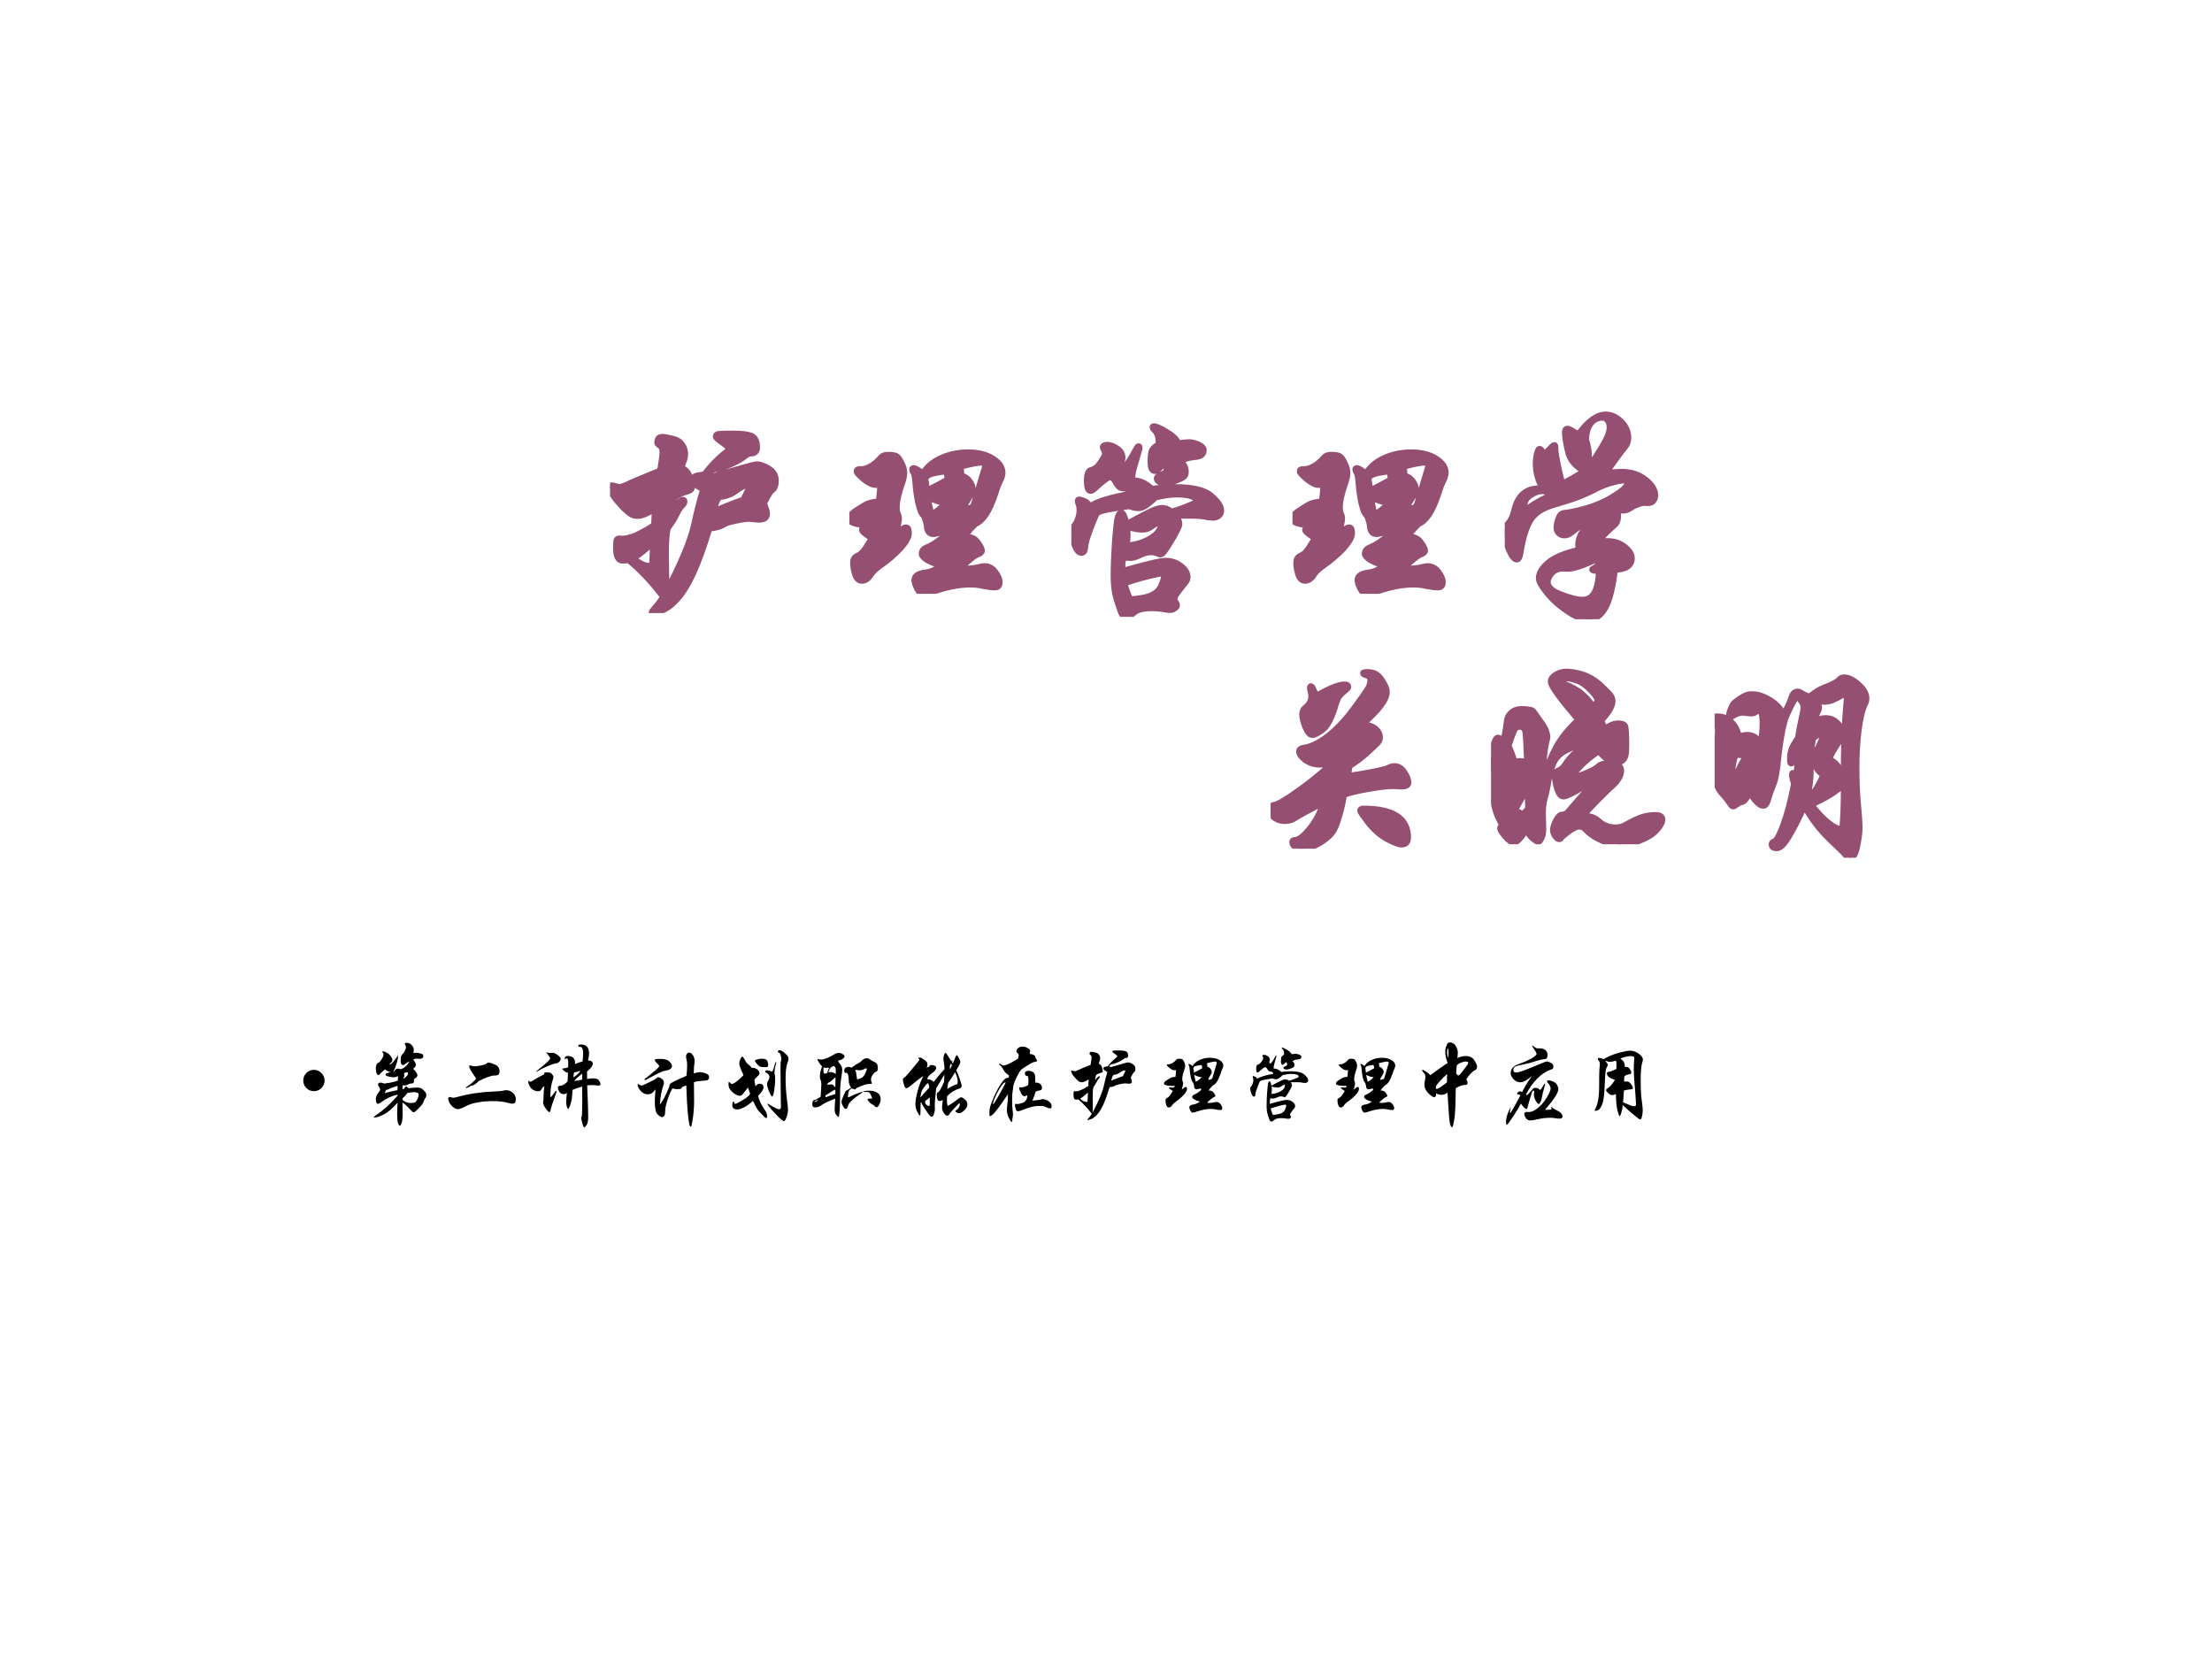 <?xml version="1.0" encoding="UTF-8" standalone="no"?>
<!DOCTYPE svg PUBLIC "-//W3C//DTD SVG 1.1//EN" "http://www.w3.org/Graphics/SVG/1.1/DTD/svg11.dtd">
<svg xmlns="http://www.w3.org/2000/svg" xmlns:xlink="http://www.w3.org/1999/xlink" version="1.1" width="720pt" height="540pt" viewBox="0 0 720 540">
<rect x="0" y="0" width="720" height="540" fill="#333333" stroke="none"/>
<g enable-background="new">
<g>
<g id="Layer-1" data-name="Artifact">
<clipPath id="cp0">
<path transform="matrix(1,0,0,-1,0,540)" d="M 0 0 L 720 0 L 720 540 L 0 540 Z " fill-rule="evenodd"/>
</clipPath>
<g clip-path="url(#cp0)">
<path transform="matrix(1,0,0,-1,0,540)" d="M 0 0 L 720 0 L 720 540 L 0 540 Z " fill="#ffffff" fill-rule="evenodd"/>
</g>
</g>
<g id="Layer-1" data-name="Span">
<clipPath id="cp1">
<path transform="matrix(1,0,0,-1,0,540)" d="M 0 0 L 720 0 L 720 540 L 0 540 Z " fill-rule="evenodd"/>
</clipPath>
<g clip-path="url(#cp1)">
<symbol id="font_2_97c">
<path d="M .442 .623 C .451 .62 .459 .618 .465 .618 C .471 .618 .477 .619 .482 .621 C .591 .654 .651 .671 .662 .671 C .679 .671 .698 .664 .718 .651 C .738 .638 .748 .62 .748 .598 C .748 .59 .747 .582 .744 .574 C .742 .567 .739 .561 .734 .558 C .73 .555 .725 .55 .719 .541 C .714 .533 .705 .518 .694 .495 C .703 .474 .708 .459 .708 .448 C .708 .431 .696 .423 .672 .423 L .629 .427 C .615 .427 .594 .424 .567 .418 C .54 .413 .523 .407 .515 .402 C .498 .391 .475 .385 .448 .383 C .423 .301 .399 .234 .375 .181 C .351 .129 .326 .089 .301 .062 C .276 .035 .252 .018 .231 .011 C .21 .004 .197 0 .194 0 C .191 0 .189 .001 .189 .003 C .189 .005 .194 .012 .205 .025 C .216 .037 .228 .053 .241 .073 C .191 .14 .138 .196 .083 .241 C .074 .239 .064 .238 .055 .238 C .046 .238 .04 .243 .035 .252 C .03 .262 .028 .276 .028 .295 C .028 .314 .029 .325 .03 .329 C .032 .334 .036 .336 .042 .336 L .058 .335 C .072 .335 .091 .34 .116 .35 C .141 .361 .169 .376 .2 .397 C .201 .43 .203 .456 .205 .474 C .17 .451 .143 .44 .124 .44 C .113 .44 .103 .443 .094 .448 C .085 .454 .075 .463 .062 .475 C .05 .488 .039 .5 .03 .511 C .021 .522 .013 .533 .008 .544 C .003 .555 0 .563 0 .568 C 0 .573 .002 .576 .007 .576 C .012 .576 .018 .575 .025 .572 C .033 .57 .04 .569 .046 .569 C .052 .569 .06 .572 .071 .577 C .098 .59 .15 .612 .227 .643 C .234 .684 .238 .712 .238 .727 C .238 .742 .234 .752 .226 .757 C .218 .762 .214 .767 .214 .77 C .214 .774 .215 .779 .217 .785 C .22 .792 .226 .795 .236 .795 C .246 .795 .261 .792 .282 .787 C .303 .782 .317 .773 .325 .76 C .334 .747 .338 .734 .338 .721 C .338 .708 .336 .697 .332 .688 C .328 .679 .325 .668 .322 .655 C .341 .648 .353 .635 .359 .614 C .366 .593 .369 .579 .369 .572 C .369 .565 .367 .56 .363 .557 C .36 .554 .353 .552 .344 .549 C .325 .544 .307 .536 .29 .523 C .286 .511 .282 .491 .278 .464 C .289 .48 .3 .492 .309 .499 C .318 .507 .325 .511 .329 .511 C .333 .511 .335 .508 .335 .503 C .335 .498 .331 .492 .322 .483 C .314 .474 .306 .461 .297 .442 C .288 .424 .276 .405 .261 .386 C .254 .364 .251 .323 .251 .264 L .253 .156 C .253 .135 .252 .112 .249 .086 C .322 .222 .366 .329 .383 .408 C .394 .461 .407 .512 .422 .559 C .404 .569 .392 .577 .385 .582 C .379 .588 .376 .594 .376 .601 C .376 .608 .379 .614 .384 .617 C .39 .62 .404 .623 .426 .625 C .455 .663 .486 .696 .521 .723 C .532 .731 .537 .738 .537 .743 C .537 .748 .527 .758 .508 .771 C .489 .784 .479 .793 .479 .798 C .479 .803 .482 .807 .489 .808 C .496 .809 .519 .81 .558 .81 C .597 .81 .625 .806 .64 .799 C .655 .792 .663 .775 .663 .749 C .663 .731 .654 .722 .635 .722 C .63 .722 .626 .721 .621 .718 C .616 .715 .608 .71 .597 .701 C .586 .693 .569 .684 .547 .674 C .525 .665 .509 .658 .5 .655 C .491 .652 .483 .651 .475 .651 C .465 .651 .454 .642 .442 .623 M .602 .511 C .621 .546 .63 .566 .63 .571 C .63 .576 .628 .579 .625 .579 C .61 .579 .591 .57 .567 .552 C .557 .544 .545 .538 .53 .533 C .516 .528 .504 .526 .494 .526 C .481 .511 .473 .489 .468 .459 C .529 .484 .574 .502 .602 .511 M .196 .321 C .165 .292 .135 .268 .105 .248 C .13 .224 .155 .212 .18 .212 C .184 .212 .188 .212 .191 .213 C .193 .266 .195 .302 .196 .321 Z "/>
</symbol>
<symbol id="font_2_b9b">
<path d="M .332 .542 C .351 .573 .379 .597 .416 .613 C .453 .63 .494 .638 .537 .638 C .581 .638 .618 .629 .647 .611 C .676 .593 .691 .572 .691 .547 C .691 .538 .688 .526 .681 .512 C .674 .499 .666 .478 .657 .449 C .632 .374 .603 .33 .57 .317 C .547 .295 .53 .275 .52 .257 C .547 .258 .567 .25 .579 .232 C .592 .215 .598 .202 .598 .195 C .598 .188 .591 .183 .578 .178 C .568 .175 .545 .157 .509 .124 C .51 .121 .51 .117 .509 .113 C .531 .112 .552 .113 .573 .117 C .594 .122 .607 .124 .61 .124 C .629 .124 .645 .116 .658 .099 C .671 .082 .678 .067 .678 .052 C .678 .037 .671 .03 .658 .03 C .645 .03 .628 .032 .607 .036 C .587 .041 .567 .043 .546 .043 C .499 .043 .446 .033 .388 .014 C .36 .005 .342 0 .333 0 C .324 0 .316 .008 .307 .024 C .299 .041 .295 .053 .295 .061 C .295 .08 .311 .091 .344 .095 C .355 .096 .369 .1 .384 .107 C .399 .114 .41 .122 .417 .129 C .391 .135 .37 .143 .353 .153 C .336 .164 .328 .173 .328 .18 C .328 .193 .335 .203 .349 .208 C .376 .219 .404 .237 .433 .264 C .434 .275 .432 .28 .426 .28 C .42 .28 .412 .278 .401 .275 C .391 .272 .384 .271 .38 .271 C .362 .271 .352 .283 .351 .307 C .35 .316 .348 .325 .344 .336 C .341 .347 .336 .356 .33 .361 C .325 .367 .319 .384 .312 .412 C .306 .441 .302 .469 .3 .496 C .298 .524 .295 .541 .291 .547 C .287 .554 .285 .559 .285 .562 C .285 .565 .287 .567 .29 .567 C .298 .567 .312 .559 .332 .542 M .517 .381 C .528 .382 .539 .385 .548 .388 C .557 .391 .563 .399 .566 .411 L .587 .483 C .598 .519 .605 .542 .608 .553 C .612 .564 .614 .572 .614 .578 C .614 .589 .609 .594 .598 .594 C .581 .594 .548 .588 .5 .575 C .503 .564 .505 .55 .505 .533 C .52 .53 .533 .522 .542 .509 C .551 .497 .556 .486 .556 .475 C .556 .465 .554 .457 .551 .452 C .534 .425 .524 .408 .52 .401 C .517 .394 .516 .387 .517 .381 M .444 .515 C .445 .536 .442 .549 .433 .554 C .402 .55 .38 .546 .366 .541 C .352 .536 .344 .528 .342 .517 C .345 .508 .347 .49 .349 .465 C .388 .484 .419 .501 .444 .515 M .44 .412 C .414 .413 .385 .422 .352 .439 C .356 .417 .362 .391 .369 .36 C .382 .361 .406 .378 .44 .412 M .207 .268 C .232 .289 .248 .299 .256 .299 C .264 .299 .268 .291 .268 .274 C .268 .257 .256 .235 .231 .207 C .206 .18 .174 .152 .135 .125 C .117 .112 .104 .099 .096 .087 C .085 .069 .072 .06 .057 .06 C .043 .06 .033 .069 .027 .088 C .021 .107 .018 .124 .018 .141 C .018 .155 .024 .165 .035 .17 C .046 .175 .056 .182 .063 .191 C .071 .2 .084 .22 .103 .252 C .073 .27 .058 .282 .058 .289 C .058 .292 .061 .294 .068 .294 C .075 .294 .082 .293 .089 .292 C .097 .291 .103 .291 .107 .291 C .118 .291 .124 .298 .124 .311 C .09 .31 .061 .311 .036 .316 C .012 .321 0 .329 0 .339 C 0 .349 .008 .359 .023 .37 C .039 .381 .055 .391 .07 .4 C .085 .409 .107 .415 .134 .416 C .137 .442 .14 .468 .141 .495 C .132 .494 .124 .493 .119 .493 C .104 .493 .086 .502 .065 .519 C .044 .537 .034 .548 .034 .552 C .034 .557 .035 .559 .037 .56 C .039 .561 .041 .562 .044 .562 L .052 .562 C .067 .562 .082 .567 .099 .577 C .116 .587 .131 .601 .146 .618 C .151 .624 .162 .627 .177 .627 C .192 .627 .204 .625 .211 .622 C .218 .619 .226 .609 .234 .592 C .243 .575 .247 .56 .247 .547 C .247 .534 .244 .519 .238 .502 C .221 .455 .213 .418 .213 .389 C .213 .376 .215 .367 .218 .361 C .221 .356 .223 .348 .223 .338 C .223 .329 .218 .305 .207 .268 Z "/>
</symbol>
<symbol id="font_2_8f8">
<path d="M .483 .783 C .503 .786 .52 .788 .533 .788 C .546 .788 .56 .784 .575 .777 C .59 .77 .597 .762 .597 .753 C .597 .745 .594 .738 .589 .733 C .584 .728 .574 .725 .558 .723 C .542 .722 .529 .719 .52 .716 C .511 .713 .503 .709 .494 .702 C .509 .688 .516 .673 .516 .656 C .516 .647 .514 .64 .509 .635 C .504 .63 .492 .623 .471 .616 C .451 .609 .436 .605 .426 .605 C .417 .605 .408 .607 .399 .61 C .391 .614 .387 .619 .387 .625 C .387 .631 .394 .637 .409 .643 C .424 .649 .432 .656 .432 .663 C .432 .67 .429 .68 .422 .692 C .411 .684 .402 .677 .395 .67 C .388 .663 .383 .66 .378 .66 C .365 .66 .359 .673 .359 .699 C .359 .725 .361 .743 .365 .752 C .37 .761 .38 .77 .395 .778 C .397 .806 .392 .827 .38 .84 C .372 .848 .368 .853 .368 .856 C .368 .859 .37 .86 .373 .86 C .383 .86 .402 .852 .429 .835 C .457 .819 .475 .802 .483 .783 M .365 .577 C .397 .582 .432 .585 .469 .585 C .548 .585 .603 .572 .632 .546 C .661 .521 .676 .499 .676 .48 C .676 .471 .672 .463 .665 .457 C .658 .452 .65 .449 .641 .449 C .632 .449 .624 .45 .617 .451 C .597 .456 .57 .458 .537 .458 C .504 .458 .483 .458 .474 .457 C .483 .439 .487 .427 .487 .42 C .487 .414 .483 .403 .474 .386 C .466 .37 .456 .352 .443 .332 C .431 .312 .422 .299 .416 .292 C .411 .286 .406 .283 .402 .283 C .398 .283 .393 .285 .387 .288 C .382 .291 .372 .293 .359 .293 C .346 .293 .33 .289 .311 .28 C .292 .271 .278 .267 .267 .267 C .257 .267 .246 .268 .235 .271 C .23 .252 .228 .231 .23 .206 C .285 .221 .327 .233 .358 .24 C .389 .248 .413 .252 .428 .252 C .451 .252 .473 .245 .493 .23 C .514 .215 .524 .198 .524 .179 C .524 .172 .522 .165 .517 .159 C .492 .128 .477 .108 .472 .1 C .467 .092 .465 .086 .465 .081 C .465 .076 .467 .071 .47 .066 C .474 .061 .476 .057 .476 .052 C .476 .047 .473 .043 .466 .039 C .46 .034 .454 .032 .447 .032 C .441 .032 .436 .032 .432 .033 C .407 .038 .384 .04 .362 .04 C .324 .04 .298 .033 .283 .02 C .269 .007 .257 0 .248 0 C .239 0 .231 .006 .226 .019 C .221 .031 .214 .052 .205 .081 C .196 .11 .192 .145 .192 .185 C .192 .226 .194 .277 .198 .339 C .203 .401 .207 .438 .211 .451 C .216 .464 .22 .47 .225 .47 C .233 .47 .241 .452 .249 .417 C .292 .442 .327 .46 .352 .472 C .377 .485 .397 .491 .41 .491 C .423 .491 .437 .486 .452 .475 C .467 .478 .488 .484 .515 .495 C .542 .506 .557 .512 .56 .515 C .563 .518 .565 .521 .565 .525 C .565 .534 .557 .541 .542 .546 C .527 .551 .506 .554 .477 .554 C .448 .554 .416 .549 .379 .54 C .362 .523 .347 .511 .335 .503 C .324 .496 .313 .492 .302 .492 C .292 .492 .278 .495 .261 .501 C .221 .496 .191 .491 .172 .487 C .153 .484 .139 .48 .13 .477 C .122 .474 .116 .47 .113 .465 C .11 .46 .102 .443 .091 .414 C .08 .385 .072 .363 .068 .349 C .064 .335 .062 .323 .061 .312 C .06 .297 .054 .29 .045 .29 C .034 .29 .023 .303 .014 .329 C .005 .355 0 .373 0 .383 C 0 .393 .004 .401 .011 .408 C .018 .415 .025 .426 .03 .44 C .035 .455 .038 .468 .038 .479 C .038 .491 .037 .501 .034 .508 C .031 .516 .03 .521 .03 .524 C .03 .527 .032 .529 .035 .529 C .039 .529 .046 .527 .056 .523 C .067 .52 .076 .511 .084 .498 C .118 .521 .18 .54 .27 .555 C .271 .56 .266 .568 .254 .58 C .237 .581 .225 .582 .22 .585 C .215 .588 .208 .596 .2 .61 C .193 .625 .184 .632 .175 .632 C .166 .632 .143 .616 .108 .583 C .099 .574 .091 .57 .086 .57 C .076 .57 .071 .586 .071 .619 C .071 .631 .073 .641 .076 .649 C .079 .657 .083 .661 .088 .662 C .104 .665 .119 .676 .132 .696 C .146 .716 .153 .73 .153 .737 C .153 .744 .151 .75 .148 .755 C .145 .76 .143 .763 .143 .765 C .143 .772 .149 .776 .162 .776 C .175 .776 .19 .771 .206 .76 C .222 .749 .23 .736 .23 .719 C .23 .711 .227 .703 .222 .694 C .224 .681 .228 .675 .233 .675 C .244 .675 .261 .698 .286 .744 C .295 .761 .301 .77 .303 .77 C .306 .77 .307 .768 .307 .764 C .307 .76 .303 .745 .295 .718 C .287 .692 .281 .672 .278 .658 C .275 .644 .273 .631 .274 .618 C .294 .615 .31 .612 .321 .607 C .332 .602 .347 .592 .365 .577 M .248 .321 C .29 .324 .327 .335 .358 .354 C .39 .373 .406 .396 .406 .422 C .406 .427 .404 .43 .399 .43 C .395 .43 .381 .422 .358 .406 C .348 .399 .335 .395 .32 .395 C .305 .395 .282 .399 .251 .407 C .252 .392 .253 .378 .253 .365 C .253 .353 .251 .338 .248 .321 M .265 .078 C .313 .081 .347 .088 .367 .099 C .387 .109 .401 .124 .408 .143 C .416 .162 .42 .176 .42 .184 C .42 .193 .416 .197 .408 .197 C .401 .197 .379 .192 .342 .183 C .306 .174 .272 .164 .239 .152 C .244 .131 .252 .107 .265 .078 Z "/>
</symbol>
<symbol id="font_2_1193">
<path d="M .455 .658 C .484 .663 .508 .665 .529 .665 C .572 .665 .607 .653 .636 .63 C .665 .607 .679 .583 .679 .56 C .679 .55 .676 .542 .67 .535 C .665 .529 .657 .526 .648 .526 L .634 .527 C .625 .527 .615 .525 .602 .52 C .589 .516 .579 .511 .572 .506 C .559 .497 .547 .492 .536 .492 C .525 .492 .516 .493 .507 .494 C .51 .485 .511 .477 .511 .468 C .511 .449 .506 .435 .495 .426 C .456 .392 .436 .371 .436 .362 C .436 .358 .439 .354 .444 .351 C .451 .352 .457 .352 .464 .352 C .495 .352 .521 .343 .542 .326 C .563 .309 .573 .293 .573 .276 C .573 .259 .566 .247 .553 .238 C .54 .229 .521 .225 .497 .225 C .487 .142 .472 .084 .453 .051 C .434 .017 .408 0 .375 0 C .36 0 .343 .005 .323 .014 C .304 .023 .284 .036 .263 .052 C .242 .067 .223 .084 .206 .103 C .189 .122 .177 .138 .168 .152 C .159 .166 .155 .177 .155 .186 C .155 .208 .169 .231 .197 .255 C .225 .279 .272 .298 .337 .313 C .334 .318 .333 .327 .333 .338 C .333 .349 .336 .362 .342 .377 C .349 .392 .356 .401 .364 .404 C .372 .407 .379 .411 .385 .418 C .391 .425 .394 .43 .394 .433 C .394 .436 .391 .438 .384 .438 C .377 .438 .366 .434 .35 .426 C .334 .418 .32 .408 .307 .397 C .294 .386 .282 .38 .271 .38 C .26 .38 .251 .383 .244 .39 C .238 .397 .235 .405 .235 .414 C .235 .424 .237 .435 .241 .447 C .245 .46 .249 .468 .253 .472 C .258 .477 .264 .479 .273 .48 C .296 .482 .328 .489 .371 .501 C .414 .514 .451 .53 .484 .55 C .517 .57 .537 .585 .546 .596 C .555 .607 .559 .615 .559 .62 C .559 .625 .552 .628 .538 .628 C .524 .628 .505 .624 .48 .617 C .455 .61 .431 .6 .408 .588 C .385 .576 .359 .564 .33 .553 C .301 .542 .263 .53 .215 .516 C .168 .502 .134 .479 .114 .446 C .095 .413 .08 .365 .07 .3 C .067 .281 .062 .271 .054 .271 C .044 .271 .032 .286 .019 .316 C .006 .346 0 .374 0 .4 C 0 .411 .004 .42 .011 .427 C .019 .434 .025 .443 .03 .452 C .035 .461 .041 .48 .048 .507 C .056 .534 .069 .555 .087 .569 C .105 .583 .126 .59 .151 .59 C .159 .59 .167 .589 .175 .588 C .152 .623 .141 .662 .141 .706 C .141 .719 .143 .733 .146 .747 C .15 .762 .154 .769 .157 .769 C .16 .769 .164 .766 .168 .76 C .172 .754 .176 .751 .181 .751 C .186 .751 .193 .757 .203 .768 C .214 .78 .22 .786 .223 .786 C .226 .786 .227 .785 .227 .782 C .228 .78 .228 .774 .228 .763 C .228 .753 .232 .731 .239 .696 C .246 .661 .253 .633 .26 .612 C .29 .626 .324 .645 .361 .67 C .321 .69 .296 .719 .287 .757 C .278 .795 .273 .824 .273 .843 C .273 .854 .276 .86 .283 .86 C .29 .86 .307 .851 .332 .833 C .375 .894 .417 .924 .456 .924 C .482 .924 .505 .913 .526 .892 C .547 .871 .557 .847 .557 .821 C .557 .805 .553 .792 .545 .782 C .512 .741 .482 .699 .455 .658 M .372 .682 C .387 .698 .405 .721 .424 .752 C .444 .783 .457 .807 .464 .823 C .471 .839 .475 .854 .475 .867 C .475 .881 .472 .892 .465 .9 C .459 .908 .451 .912 .442 .912 C .421 .912 .404 .904 .39 .888 C .376 .872 .368 .847 .366 .813 C .375 .783 .379 .76 .379 .745 C .379 .73 .377 .709 .372 .682 M .202 .556 C .197 .572 .186 .58 .169 .58 C .153 .58 .135 .574 .116 .561 C .097 .549 .088 .533 .088 .513 C .088 .506 .09 .498 .093 .49 C .12 .514 .157 .536 .202 .556 M .427 .22 C .406 .219 .396 .221 .396 .225 C .396 .226 .399 .228 .405 .231 C .412 .234 .418 .24 .424 .248 C .423 .255 .421 .264 .418 .273 C .355 .244 .31 .229 .285 .229 L .264 .23 C .241 .23 .224 .223 .211 .208 C .199 .194 .193 .181 .193 .168 C .193 .145 .213 .126 .254 .111 C .295 .095 .327 .087 .351 .087 C .376 .087 .394 .098 .406 .12 C .418 .141 .425 .175 .427 .22 Z "/>
</symbol>
<use xlink:href="#font_2_97c" transform="matrix(72.024,0,0,-72.024,198.582,199.543)" fill="#954f72"/>
<use xlink:href="#font_2_b9b" transform="matrix(72.024,0,0,-72.024,276.464,193.277)" fill="#954f72"/>
<use xlink:href="#font_2_8f8" transform="matrix(72.024,0,0,-72.024,348.728,200.767)" fill="#954f72"/>
<use xlink:href="#font_2_b9b" transform="matrix(72.024,0,0,-72.024,420.704,193.277)" fill="#954f72"/>
<use xlink:href="#font_2_1193" transform="matrix(72.024,0,0,-72.024,489.799,201.559)" fill="#954f72"/>
<use xlink:href="#font_2_97c" stroke-width=".029" stroke-linecap="butt" stroke-miterlimit="10" stroke-linejoin="miter" transform="matrix(72.024,0,0,-72.024,198.582,199.543)" fill="none" stroke="#954f72"/>
<use xlink:href="#font_2_b9b" stroke-width=".029" stroke-linecap="butt" stroke-miterlimit="10" stroke-linejoin="miter" transform="matrix(72.024,0,0,-72.024,276.464,193.277)" fill="none" stroke="#954f72"/>
<use xlink:href="#font_2_8f8" stroke-width=".029" stroke-linecap="butt" stroke-miterlimit="10" stroke-linejoin="miter" transform="matrix(72.024,0,0,-72.024,348.728,200.767)" fill="none" stroke="#954f72"/>
<use xlink:href="#font_2_b9b" stroke-width=".029" stroke-linecap="butt" stroke-miterlimit="10" stroke-linejoin="miter" transform="matrix(72.024,0,0,-72.024,420.704,193.277)" fill="none" stroke="#954f72"/>
<use xlink:href="#font_2_1193" stroke-width=".029" stroke-linecap="butt" stroke-miterlimit="10" stroke-linejoin="miter" transform="matrix(72.024,0,0,-72.024,489.799,201.559)" fill="none" stroke="#954f72"/>
</g>
<clipPath id="cp3">
<path transform="matrix(1,0,0,-1,0,540)" d="M 0 0 L 720 0 L 720 540 L 0 540 Z " fill-rule="evenodd"/>
</clipPath>
<g clip-path="url(#cp3)">
<symbol id="font_4_6fb3">
<path d="M -2147483500 -2147483500 Z "/>
</symbol>
<use xlink:href="#font_4_6fb3" transform="matrix(72.024,0,0,-72.024,154670350000,-154670350000)" fill="#954f72"/>
<use xlink:href="#font_4_6fb3" transform="matrix(72.024,0,0,-72.024,154670350000,-154670350000)" fill="#954f72"/>
<use xlink:href="#font_4_6fb3" transform="matrix(72.024,0,0,-72.024,154670350000,-154670350000)" fill="#954f72"/>
<use xlink:href="#font_4_6fb3" transform="matrix(72.024,0,0,-72.024,154670350000,-154670350000)" fill="#954f72"/>
<use xlink:href="#font_4_6fb3" transform="matrix(72.024,0,0,-72.024,154670350000,-154670350000)" fill="#954f72"/>
<use xlink:href="#font_4_6fb3" transform="matrix(72.024,0,0,-72.024,154670350000,-154670350000)" fill="#954f72"/>
<use xlink:href="#font_4_6fb3" transform="matrix(72.024,0,0,-72.024,154670350000,-154670350000)" fill="#954f72"/>
<use xlink:href="#font_4_6fb3" transform="matrix(72.024,0,0,-72.024,154670350000,-154670350000)" fill="#954f72"/>
<use xlink:href="#font_4_6fb3" transform="matrix(72.024,0,0,-72.024,154670350000,-154670350000)" fill="#954f72"/>
<use xlink:href="#font_4_6fb3" transform="matrix(72.024,0,0,-72.024,154670350000,-154670350000)" fill="#954f72"/>
<use xlink:href="#font_4_6fb3" transform="matrix(72.024,0,0,-72.024,154670350000,-154670350000)" fill="#954f72"/>
<use xlink:href="#font_4_6fb3" transform="matrix(72.024,0,0,-72.024,154670350000,-154670350000)" fill="#954f72"/>
<use xlink:href="#font_4_6fb3" transform="matrix(72.024,0,0,-72.024,154670350000,-154670350000)" fill="#954f72"/>
<use xlink:href="#font_4_6fb3" transform="matrix(72.024,0,0,-72.024,154670350000,-154670350000)" fill="#954f72"/>
<use xlink:href="#font_4_6fb3" stroke-width=".029" stroke-linecap="butt" stroke-miterlimit="10" stroke-linejoin="miter" transform="matrix(72.024,0,0,-72.024,154670350000,-154670350000)" fill="none" stroke="#954f72"/>
<use xlink:href="#font_4_6fb3" stroke-width=".029" stroke-linecap="butt" stroke-miterlimit="10" stroke-linejoin="miter" transform="matrix(72.024,0,0,-72.024,154670350000,-154670350000)" fill="none" stroke="#954f72"/>
<use xlink:href="#font_4_6fb3" stroke-width=".029" stroke-linecap="butt" stroke-miterlimit="10" stroke-linejoin="miter" transform="matrix(72.024,0,0,-72.024,154670350000,-154670350000)" fill="none" stroke="#954f72"/>
<use xlink:href="#font_4_6fb3" stroke-width=".029" stroke-linecap="butt" stroke-miterlimit="10" stroke-linejoin="miter" transform="matrix(72.024,0,0,-72.024,154670350000,-154670350000)" fill="none" stroke="#954f72"/>
<use xlink:href="#font_4_6fb3" stroke-width=".029" stroke-linecap="butt" stroke-miterlimit="10" stroke-linejoin="miter" transform="matrix(72.024,0,0,-72.024,154670350000,-154670350000)" fill="none" stroke="#954f72"/>
<use xlink:href="#font_4_6fb3" stroke-width=".029" stroke-linecap="butt" stroke-miterlimit="10" stroke-linejoin="miter" transform="matrix(72.024,0,0,-72.024,154670350000,-154670350000)" fill="none" stroke="#954f72"/>
<use xlink:href="#font_4_6fb3" stroke-width=".029" stroke-linecap="butt" stroke-miterlimit="10" stroke-linejoin="miter" transform="matrix(72.024,0,0,-72.024,154670350000,-154670350000)" fill="none" stroke="#954f72"/>
<use xlink:href="#font_4_6fb3" stroke-width=".029" stroke-linecap="butt" stroke-miterlimit="10" stroke-linejoin="miter" transform="matrix(72.024,0,0,-72.024,154670350000,-154670350000)" fill="none" stroke="#954f72"/>
<use xlink:href="#font_4_6fb3" stroke-width=".029" stroke-linecap="butt" stroke-miterlimit="10" stroke-linejoin="miter" transform="matrix(72.024,0,0,-72.024,154670350000,-154670350000)" fill="none" stroke="#954f72"/>
<use xlink:href="#font_4_6fb3" stroke-width=".029" stroke-linecap="butt" stroke-miterlimit="10" stroke-linejoin="miter" transform="matrix(72.024,0,0,-72.024,154670350000,-154670350000)" fill="none" stroke="#954f72"/>
<use xlink:href="#font_4_6fb3" stroke-width=".029" stroke-linecap="butt" stroke-miterlimit="10" stroke-linejoin="miter" transform="matrix(72.024,0,0,-72.024,154670350000,-154670350000)" fill="none" stroke="#954f72"/>
<use xlink:href="#font_4_6fb3" stroke-width=".029" stroke-linecap="butt" stroke-miterlimit="10" stroke-linejoin="miter" transform="matrix(72.024,0,0,-72.024,154670350000,-154670350000)" fill="none" stroke="#954f72"/>
<use xlink:href="#font_4_6fb3" stroke-width=".029" stroke-linecap="butt" stroke-miterlimit="10" stroke-linejoin="miter" transform="matrix(72.024,0,0,-72.024,154670350000,-154670350000)" fill="none" stroke="#954f72"/>
<use xlink:href="#font_4_6fb3" stroke-width=".029" stroke-linecap="butt" stroke-miterlimit="10" stroke-linejoin="miter" transform="matrix(72.024,0,0,-72.024,154670350000,-154670350000)" fill="none" stroke="#954f72"/>
</g>
<clipPath id="cp5">
<path transform="matrix(1,0,0,-1,0,540)" d="M 0 0 L 720 0 L 720 540 L 0 540 Z " fill-rule="evenodd"/>
</clipPath>
<g clip-path="url(#cp5)">
<symbol id="font_2_8f4">
<path d="M .348 .328 C .383 .332 .42 .338 .46 .346 C .501 .354 .525 .36 .534 .365 C .543 .37 .551 .372 .56 .372 C .577 .372 .592 .363 .604 .344 C .616 .326 .622 .311 .622 .299 C .622 .288 .612 .282 .591 .282 L .556 .284 C .53 .284 .492 .28 .443 .271 C .394 .263 .357 .254 .331 .244 C .326 .213 .319 .182 .31 .151 C .301 .12 .293 .099 .286 .086 C .279 .073 .267 .059 .249 .045 C .231 .031 .212 .02 .193 .012 C .174 .004 .157 0 .143 0 C .129 0 .118 .003 .11 .01 C .103 .016 .099 .022 .099 .029 C .099 .035 .102 .038 .109 .038 C .128 .038 .151 .056 .18 .093 C .209 .13 .229 .169 .238 .21 C .165 .171 .121 .147 .108 .138 C .095 .13 .08 .126 .064 .126 C .048 .126 .033 .13 .02 .139 C .007 .148 0 .161 0 .177 C 0 .184 .001 .188 .004 .191 C .007 .194 .011 .196 .018 .197 C .034 .2 .069 .22 .122 .258 C .176 .296 .224 .335 .267 .375 C .268 .384 .267 .389 .263 .389 C .26 .389 .254 .388 .246 .385 C .239 .382 .231 .381 .222 .381 C .198 .381 .177 .388 .158 .401 C .139 .415 .13 .428 .13 .439 C .13 .448 .137 .453 .15 .455 C .174 .458 .199 .468 .225 .484 C .252 .5 .279 .522 .308 .551 C .337 .58 .366 .616 .395 .657 C .425 .698 .442 .724 .446 .733 C .45 .743 .452 .752 .452 .759 C .452 .773 .446 .781 .435 .784 C .424 .787 .419 .79 .419 .793 C .419 .796 .426 .797 .441 .797 C .466 .797 .486 .786 .501 .763 C .516 .741 .524 .723 .524 .708 C .524 .673 .486 .624 .41 .559 C .435 .56 .455 .555 .47 .544 C .485 .533 .493 .519 .493 .503 C .493 .495 .491 .488 .486 .482 C .482 .477 .466 .461 .438 .436 C .411 .411 .383 .391 .356 .374 L .348 .328 M .257 .303 C .25 .304 .243 .301 .238 .294 C .247 .293 .253 .296 .257 .303 M .35 .732 C .35 .729 .348 .725 .344 .722 C .328 .709 .317 .699 .31 .69 C .304 .681 .299 .67 .295 .657 C .277 .594 .257 .555 .236 .539 C .215 .523 .199 .515 .188 .515 C .178 .515 .168 .527 .158 .55 C .149 .573 .144 .592 .144 .605 C .144 .619 .148 .629 .157 .636 C .176 .651 .185 .668 .185 .689 C .185 .697 .184 .704 .182 .711 C .18 .718 .179 .724 .179 .727 C .179 .731 .18 .733 .182 .733 C .185 .733 .187 .731 .189 .726 C .199 .704 .205 .693 .208 .693 C .211 .693 .214 .694 .216 .695 C .271 .726 .31 .741 .334 .741 C .345 .741 .35 .738 .35 .732 M .42 .18 C .553 .18 .62 .137 .62 .051 C .62 .03 .611 .02 .592 .02 C .579 .02 .558 .028 .528 .044 C .498 .06 .47 .084 .444 .116 C .419 .149 .406 .167 .406 .172 C .406 .177 .411 .18 .42 .18 Z "/>
</symbol>
<symbol id="font_2_112e">
<path d="M .487 .422 C .45 .397 .42 .372 .397 .347 C .375 .322 .364 .308 .364 .303 C .364 .301 .365 .3 .368 .3 C .374 .3 .393 .306 .424 .318 C .455 .331 .476 .342 .485 .351 C .494 .36 .51 .365 .531 .365 C .568 .365 .587 .354 .587 .333 C .587 .312 .574 .289 .549 .266 C .532 .251 .509 .228 .478 .197 C .448 .166 .431 .148 .428 .144 C .425 .141 .423 .137 .423 .134 C .423 .131 .43 .128 .444 .125 C .459 .123 .474 .115 .49 .101 C .509 .084 .534 .075 .563 .075 C .579 .075 .592 .078 .601 .083 C .641 .105 .669 .118 .686 .123 C .703 .128 .722 .131 .742 .131 C .763 .131 .773 .125 .773 .112 C .773 .099 .765 .084 .748 .065 C .731 .046 .707 .031 .676 .019 C .645 .006 .614 0 .583 0 C .552 0 .523 .007 .494 .021 C .466 .034 .443 .05 .426 .069 C .419 .077 .409 .081 .398 .081 C .387 .081 .372 .074 .351 .059 C .331 .044 .32 .035 .317 .031 C .315 .026 .312 .024 .307 .024 C .302 .024 .297 .029 .29 .038 C .284 .047 .281 .056 .281 .065 C .281 .074 .285 .088 .294 .106 C .303 .124 .313 .133 .322 .133 C .332 .133 .341 .137 .348 .145 L .405 .211 C .436 .246 .453 .265 .456 .268 C .459 .272 .461 .275 .461 .278 C .461 .281 .46 .282 .457 .282 C .454 .282 .451 .281 .448 .279 C .43 .267 .407 .254 .38 .239 C .353 .224 .335 .217 .328 .217 C .316 .217 .307 .228 .3 .25 C .293 .273 .29 .291 .29 .305 C .29 .319 .294 .328 .302 .331 C .316 .336 .327 .346 .336 .36 C .345 .375 .357 .389 .372 .404 C .387 .419 .413 .442 .451 .475 C .446 .478 .442 .482 .441 .487 C .432 .475 .423 .466 .414 .46 C .405 .454 .39 .447 .368 .438 C .328 .423 .301 .403 .288 .38 C .275 .357 .266 .327 .259 .29 C .253 .253 .247 .225 .241 .206 C .236 .187 .233 .165 .233 .14 L .235 .067 C .235 .051 .232 .038 .227 .028 C .222 .017 .218 .012 .213 .012 C .209 .012 .201 .017 .188 .028 C .176 .038 .167 .051 .16 .068 C .135 .029 .116 .009 .104 .009 C .093 .009 .079 .018 .064 .037 C .049 .055 .042 .066 .042 .071 C .042 .076 .045 .081 .052 .087 C .036 .113 .025 .138 .019 .161 C .013 .185 .008 .221 .005 .27 C .002 .319 0 .353 0 .372 C 0 .392 .003 .415 .01 .441 C .017 .468 .024 .481 .031 .481 C .035 .481 .043 .476 .054 .465 C .061 .48 .067 .509 .072 .553 C .073 .564 .076 .574 .081 .581 C .086 .589 .093 .596 .102 .601 C .111 .607 .124 .61 .139 .61 C .154 .61 .166 .609 .174 .607 C .183 .606 .189 .603 .192 .598 L .221 .557 C .238 .534 .247 .517 .249 .508 C .252 .499 .253 .492 .253 .487 C .253 .482 .253 .478 .252 .475 C .246 .453 .241 .425 .238 .391 C .235 .357 .233 .328 .233 .304 C .233 .298 .234 .295 .235 .295 C .237 .295 .239 .298 .241 .304 C .256 .355 .274 .4 .296 .44 C .318 .48 .351 .521 .396 .562 C .313 .659 .271 .716 .271 .735 C .271 .746 .278 .756 .292 .765 C .307 .774 .323 .779 .34 .779 C .357 .779 .376 .776 .397 .771 C .418 .766 .437 .758 .454 .748 C .471 .738 .489 .724 .508 .705 C .527 .687 .538 .675 .542 .668 C .546 .661 .548 .654 .548 .647 C .548 .625 .531 .596 .497 .559 C .504 .542 .509 .529 .513 .52 C .537 .537 .557 .545 .573 .545 C .59 .545 .6 .542 .604 .535 C .608 .528 .61 .5 .61 .449 C .61 .424 .609 .408 .606 .399 C .603 .39 .599 .383 .592 .378 C .585 .373 .577 .37 .568 .37 C .543 .37 .516 .387 .487 .422 M .463 .618 C .476 .633 .482 .645 .482 .652 C .482 .66 .472 .675 .451 .697 C .43 .719 .41 .733 .39 .74 C .37 .747 .355 .751 .345 .751 C .336 .751 .329 .749 .325 .746 C .322 .743 .32 .739 .32 .735 C .32 .731 .322 .728 .326 .726 C .363 .711 .391 .696 .41 .679 C .43 .662 .448 .642 .463 .618 M .164 .369 C .161 .446 .159 .492 .156 .508 C .154 .524 .145 .532 .129 .532 C .12 .532 .113 .529 .108 .522 C .103 .516 .093 .49 .078 .445 C .087 .426 .096 .402 .105 .373 C .114 .374 .123 .375 .13 .375 C .138 .375 .149 .373 .164 .369 M .545 .433 C .559 .433 .566 .435 .566 .44 C .566 .445 .564 .448 .56 .448 C .557 .448 .552 .447 .545 .446 L .545 .433 M .094 .264 C .091 .249 .089 .229 .089 .204 C .105 .237 .113 .258 .113 .267 C .113 .27 .111 .272 .108 .272 C .105 .272 .101 .269 .094 .264 M .169 .16 L .166 .255 C .144 .221 .121 .18 .096 .133 C .097 .127 .097 .116 .097 .099 C .114 .107 .124 .114 .125 .119 C .12 .128 .118 .134 .118 .138 C .118 .143 .12 .145 .123 .145 C .127 .145 .133 .14 .141 .131 C .151 .142 .16 .151 .169 .16 Z "/>
</symbol>
<symbol id="font_2_cbf">
<path d="M .429 .727 C .453 .746 .474 .76 .493 .767 C .532 .782 .555 .794 .561 .802 C .568 .81 .576 .814 .585 .814 C .604 .814 .626 .804 .649 .783 C .673 .762 .685 .741 .685 .72 C .685 .712 .683 .705 .68 .698 C .667 .673 .657 .633 .65 .578 C .643 .523 .64 .466 .64 .407 C .64 .348 .642 .293 .647 .241 C .652 .189 .654 .153 .654 .133 C .654 .112 .65 .085 .643 .051 C .636 .017 .626 0 .613 0 C .607 0 .6 .005 .592 .014 C .585 .023 .562 .045 .524 .081 C .475 .128 .436 .179 .406 .236 C .381 .181 .358 .135 .336 .099 C .315 .062 .296 .044 .281 .044 C .266 .044 .259 .049 .259 .06 C .259 .067 .262 .071 .269 .072 C .28 .075 .294 .101 .312 .15 C .33 .199 .346 .261 .36 .334 C .354 .353 .351 .366 .351 .372 C .351 .379 .352 .382 .353 .382 C .356 .382 .36 .376 .365 .363 C .37 .374 .373 .393 .375 .421 C .377 .45 .377 .47 .376 .483 C .365 .477 .357 .462 .353 .437 C .352 .43 .349 .427 .346 .427 C .343 .427 .342 .435 .342 .45 C .342 .466 .345 .481 .35 .494 C .356 .507 .365 .523 .378 .541 C .381 .566 .389 .606 .401 .662 C .402 .668 .403 .675 .403 .683 C .403 .691 .399 .7 .39 .711 C .382 .722 .376 .727 .372 .727 C .37 .727 .369 .727 .368 .726 C .366 .725 .36 .715 .35 .697 C .331 .66 .319 .633 .315 .617 C .308 .592 .303 .565 .298 .536 C .293 .507 .29 .48 .287 .454 C .282 .397 .275 .356 .264 .33 C .254 .305 .246 .283 .241 .264 C .236 .245 .229 .236 .22 .236 C .211 .236 .201 .242 .189 .255 C .177 .268 .167 .282 .16 .298 C .151 .281 .143 .269 .138 .263 C .133 .257 .127 .253 .12 .252 C .114 .251 .107 .247 .099 .241 C .092 .236 .086 .233 .083 .233 C .08 .233 .075 .238 .068 .249 C .061 .26 .051 .273 .037 .288 C .023 .303 .015 .317 .012 .33 C .01 .343 .009 .363 .009 .388 C .009 .456 .011 .511 .015 .554 C .016 .561 .016 .569 .016 .577 C .016 .586 .015 .591 .013 .594 C .004 .604 0 .616 0 .63 C 0 .635 .004 .638 .011 .638 C .037 .638 .059 .629 .076 .612 C .093 .595 .104 .573 .109 .545 C .121 .551 .134 .554 .149 .554 C .164 .554 .177 .549 .188 .54 C .199 .531 .205 .518 .205 .503 C .205 .488 .199 .468 .187 .444 C .175 .42 .16 .399 .141 .381 C .123 .364 .108 .346 .097 .327 C .104 .325 .121 .335 .147 .357 C .173 .379 .188 .393 .192 .4 C .196 .407 .201 .438 .208 .492 C .215 .547 .218 .585 .218 .606 C .218 .627 .216 .643 .213 .652 C .21 .662 .206 .667 .201 .667 C .197 .667 .191 .664 .182 .657 C .178 .654 .172 .653 .163 .653 L .128 .657 C .113 .657 .096 .651 .079 .64 C .075 .637 .072 .636 .069 .636 C .067 .636 .066 .638 .066 .643 C .066 .648 .068 .656 .072 .667 C .076 .678 .08 .687 .085 .694 C .09 .701 .1 .708 .113 .717 C .127 .726 .137 .732 .144 .734 C .151 .737 .16 .738 .169 .738 C .194 .738 .219 .73 .246 .714 C .273 .699 .295 .677 .312 .648 C .323 .663 .336 .689 .349 .726 C .354 .742 .363 .75 .376 .75 C .379 .75 .382 .749 .384 .748 C .402 .737 .417 .73 .429 .727 M .578 .127 C .583 .186 .585 .246 .585 .305 L .585 .382 C .585 .487 .587 .569 .591 .626 C .596 .683 .598 .714 .598 .717 C .598 .732 .594 .739 .586 .739 C .583 .739 .58 .738 .577 .736 C .544 .716 .518 .706 .499 .706 C .487 .706 .47 .708 .447 .713 C .463 .698 .471 .687 .471 .68 C .471 .673 .469 .667 .465 .66 C .461 .654 .457 .638 .453 .613 C .467 .624 .483 .63 .502 .63 C .521 .63 .537 .624 .551 .611 C .566 .598 .573 .584 .573 .567 C .573 .551 .569 .537 .561 .524 C .534 .483 .52 .458 .52 .45 C .52 .445 .523 .442 .528 .439 C .542 .432 .554 .419 .564 .402 C .574 .385 .579 .37 .579 .355 C .579 .341 .576 .33 .571 .323 C .566 .316 .55 .303 .523 .286 C .496 .269 .466 .254 .435 .241 C .492 .167 .54 .129 .578 .127 M .416 .268 C .436 .279 .453 .297 .467 .323 C .482 .349 .489 .365 .489 .37 C .489 .376 .488 .379 .486 .38 C .475 .386 .465 .397 .458 .412 C .451 .428 .447 .442 .447 .454 C .447 .467 .453 .479 .464 .49 C .467 .493 .473 .505 .481 .524 C .489 .543 .493 .555 .493 .56 C .493 .565 .492 .568 .489 .568 C .483 .568 .468 .559 .444 .54 C .439 .511 .435 .488 .434 .47 C .433 .452 .433 .424 .433 .387 C .433 .35 .427 .31 .416 .268 M .086 .342 C .096 .371 .113 .408 .138 .451 C .14 .455 .141 .458 .141 .461 C .141 .464 .136 .465 .125 .465 C .114 .465 .104 .466 .093 .467 C .084 .436 .079 .41 .079 .388 C .079 .367 .081 .351 .086 .342 Z "/>
</symbol>
<use xlink:href="#font_2_8f4" transform="matrix(72.024,0,0,-72.024,413.572,276.242)" fill="#954f72"/>
<use xlink:href="#font_2_112e" transform="matrix(72.024,0,0,-72.024,485.332,274.802)" fill="#954f72"/>
<use xlink:href="#font_2_cbf" transform="matrix(72.024,0,0,-72.024,558.1,279.195)" fill="#954f72"/>
<use xlink:href="#font_2_8f4" stroke-width=".029" stroke-linecap="butt" stroke-miterlimit="10" stroke-linejoin="miter" transform="matrix(72.024,0,0,-72.024,413.572,276.242)" fill="none" stroke="#954f72"/>
<use xlink:href="#font_2_112e" stroke-width=".029" stroke-linecap="butt" stroke-miterlimit="10" stroke-linejoin="miter" transform="matrix(72.024,0,0,-72.024,485.332,274.802)" fill="none" stroke="#954f72"/>
<use xlink:href="#font_2_cbf" stroke-width=".029" stroke-linecap="butt" stroke-miterlimit="10" stroke-linejoin="miter" transform="matrix(72.024,0,0,-72.024,558.1,279.195)" fill="none" stroke="#954f72"/>
</g>
</g>
<g id="Layer-1" data-name="Span">
<clipPath id="cp6">
<path transform="matrix(1,0,0,-1,0,540)" d="M 0 0 L 720 0 L 720 540 L 0 540 Z " fill-rule="evenodd"/>
</clipPath>
<g clip-path="url(#cp6)">
<symbol id="font_7_87">
<path d="M 0 .124 C 0 .158 .012 .187 .036 .211 C .061 .236 .09 .248 .124 .248 C .158 .248 .187 .236 .211 .211 C .235 .187 .248 .158 .248 .124 C .248 .09 .235 .061 .211 .036 C .187 .012 .158 0 .124 0 C .09 0 .061 .012 .036 .036 C .012 .061 0 .09 0 .124 Z "/>
</symbol>
<use xlink:href="#font_7_87" transform="matrix(27.984,0,0,-27.984,98.713,355.17)"/>
</g>
</g>
<g id="Layer-1" data-name="Span">
<clipPath id="cp8">
<path transform="matrix(1,0,0,-1,0,540)" d="M 0 0 L 720 0 L 720 540 L 0 540 Z " fill-rule="evenodd"/>
</clipPath>
<g clip-path="url(#cp8)">
<symbol id="font_2_77e">
<path d="M .403 .437 C .448 .442 .483 .444 .507 .444 C .532 .444 .55 .439 .562 .429 C .574 .42 .585 .409 .595 .397 C .606 .386 .611 .372 .611 .355 C .611 .339 .608 .329 .601 .324 C .596 .32 .589 .307 .582 .285 C .575 .263 .555 .236 .524 .204 C .493 .173 .474 .157 .465 .157 C .456 .157 .447 .163 .438 .174 C .429 .185 .413 .201 .392 .222 C .371 .243 .351 .259 .334 .271 C .335 .216 .336 .169 .336 .13 C .336 .091 .332 .06 .325 .036 C .318 .012 .31 0 .303 0 C .296 0 .289 .011 .282 .033 C .275 .054 .272 .088 .272 .135 C .272 .181 .274 .226 .278 .269 C .217 .201 .164 .155 .117 .132 C .07 .108 .034 .096 .008 .096 C .003 .096 0 .097 0 .099 C 0 .103 .008 .111 .025 .122 C .063 .147 .105 .18 .151 .221 C .197 .262 .238 .304 .275 .347 C .274 .351 .274 .356 .275 .362 C .243 .355 .21 .344 .176 .328 C .143 .312 .115 .296 .094 .279 C .073 .263 .057 .255 .048 .255 C .039 .255 .033 .262 .029 .275 C .026 .288 .024 .3 .024 .31 C .024 .332 .03 .35 .041 .365 C .063 .393 .074 .412 .074 .422 C .074 .433 .068 .446 .056 .462 C .052 .468 .05 .474 .05 .479 C .05 .494 .06 .502 .079 .502 C .091 .502 .105 .498 .121 .491 C .185 .498 .238 .51 .281 .525 L .281 .577 C .262 .568 .246 .564 .233 .564 C .221 .564 .202 .567 .176 .572 C .151 .578 .138 .585 .138 .593 C .138 .602 .142 .608 .149 .611 C .157 .615 .173 .619 .197 .622 C .164 .633 .142 .645 .131 .656 C .098 .629 .079 .612 .073 .603 C .068 .594 .061 .59 .053 .59 C .046 .59 .039 .597 .033 .611 C .027 .626 .024 .644 .024 .665 C .024 .704 .035 .728 .058 .735 C .065 .737 .076 .75 .091 .773 C .106 .796 .114 .815 .114 .83 C .114 .836 .112 .842 .107 .847 C .102 .853 .1 .858 .1 .861 C .1 .865 .103 .867 .109 .867 C .116 .867 .128 .862 .147 .852 C .166 .843 .183 .829 .196 .811 C .21 .793 .217 .777 .217 .764 C .217 .751 .205 .735 .181 .716 C .183 .715 .185 .714 .188 .714 C .204 .714 .236 .75 .285 .823 C .282 .768 .263 .704 .23 .631 L .241 .634 C .248 .655 .262 .665 .284 .665 C .293 .665 .301 .662 .31 .657 C .354 .668 .389 .7 .416 .751 C .392 .738 .372 .725 .357 .712 C .352 .708 .347 .706 .341 .706 C .322 .706 .313 .724 .313 .759 C .313 .777 .314 .791 .316 .802 C .319 .813 .325 .824 .335 .834 C .345 .844 .354 .857 .362 .873 C .371 .89 .375 .903 .375 .912 C .375 .922 .373 .93 .368 .936 C .364 .943 .362 .949 .362 .955 C .362 .962 .369 .965 .383 .965 C .406 .965 .425 .956 .441 .939 C .458 .922 .466 .902 .466 .88 C .466 .869 .464 .858 .459 .848 C .469 .849 .48 .849 .493 .849 C .506 .849 .52 .847 .536 .843 C .553 .84 .564 .835 .569 .83 C .574 .825 .577 .818 .577 .808 C .577 .799 .572 .791 .562 .785 C .553 .78 .543 .778 .532 .779 C .521 .78 .51 .781 .498 .781 C .486 .781 .473 .778 .459 .771 C .48 .742 .49 .722 .49 .71 C .49 .698 .485 .687 .476 .678 C .467 .669 .461 .664 .458 .663 C .491 .631 .508 .605 .508 .586 C .508 .579 .504 .571 .496 .564 C .489 .557 .479 .55 .466 .541 C .467 .534 .468 .527 .468 .522 C .468 .502 .459 .492 .44 .492 C .427 .492 .417 .49 .408 .485 C .39 .474 .375 .469 .363 .469 C .352 .469 .343 .47 .336 .471 C .336 .45 .336 .435 .335 .425 C .343 .428 .349 .429 .352 .429 C .36 .447 .368 .456 .375 .456 C .382 .456 .392 .45 .403 .437 M .393 .622 C .374 .623 .36 .617 .35 .606 C .354 .601 .356 .594 .356 .586 C .356 .578 .351 .564 .342 .544 C .379 .567 .398 .588 .398 .607 C .398 .612 .396 .617 .393 .622 M .277 .464 C .231 .451 .201 .44 .188 .432 C .175 .424 .161 .419 .144 .418 C .142 .415 .139 .409 .135 .398 C .132 .388 .129 .382 .127 .379 C .183 .396 .232 .407 .275 .414 C .277 .441 .278 .458 .277 .464 M .336 .299 C .363 .276 .394 .265 .429 .265 C .456 .265 .474 .268 .483 .274 C .492 .281 .501 .294 .51 .315 C .519 .336 .523 .351 .523 .36 C .523 .381 .505 .391 .468 .391 C .448 .391 .423 .388 .392 .382 C .377 .361 .359 .34 .336 .321 C .337 .314 .337 .306 .336 .299 Z "/>
</symbol>
<symbol id="font_2_800">
<path d="M .262 .27 C .237 .253 .218 .245 .207 .245 C .204 .245 .203 .246 .203 .247 C .203 .25 .21 .256 .223 .265 C .237 .274 .25 .283 .261 .292 C .272 .301 .285 .312 .298 .325 C .312 .338 .319 .346 .32 .347 C .321 .349 .322 .351 .322 .353 C .322 .361 .315 .373 .302 .389 C .289 .406 .276 .426 .263 .449 C .25 .472 .244 .488 .244 .496 C .244 .504 .247 .508 .254 .508 C .261 .508 .27 .506 .279 .501 C .283 .499 .293 .498 .309 .498 C .325 .498 .349 .501 .382 .508 C .415 .515 .434 .52 .439 .525 C .451 .536 .462 .541 .473 .541 C .484 .541 .507 .533 .543 .518 C .579 .503 .597 .476 .597 .436 C .597 .421 .593 .41 .585 .402 C .578 .394 .559 .39 .529 .39 C .515 .39 .493 .384 .462 .373 C .431 .362 .396 .347 .355 .326 C .32 .29 .289 .271 .262 .27 M .674 .22 C .703 .22 .728 .21 .751 .19 C .774 .171 .786 .145 .786 .112 C .786 .079 .773 .063 .746 .063 C .737 .063 .727 .065 .714 .068 C .657 .085 .592 .093 .521 .093 C .45 .093 .386 .087 .331 .076 C .276 .065 .231 .049 .196 .029 C .161 .01 .134 0 .113 0 C .092 0 .072 .009 .051 .028 C .031 .047 .017 .066 .01 .083 C .003 .1 0 .113 0 .12 C 0 .134 .007 .141 .022 .141 C .028 .141 .034 .139 .039 .136 C .045 .133 .052 .132 .06 .132 C .069 .132 .087 .136 .114 .143 C .185 .162 .254 .177 .323 .186 C .392 .196 .458 .202 .521 .204 C .585 .207 .624 .21 .638 .214 C .652 .218 .664 .22 .674 .22 Z "/>
</symbol>
<symbol id="font_2_a46">
<path d="M .684 .562 C .712 .567 .736 .57 .755 .57 C .788 .57 .811 .562 .822 .545 C .834 .528 .84 .514 .84 .503 C .84 .492 .832 .486 .815 .486 C .81 .486 .802 .487 .789 .488 C .776 .49 .76 .491 .741 .491 C .722 .491 .703 .49 .685 .487 C .693 .313 .697 .193 .697 .127 C .697 .077 .691 .043 .678 .026 C .665 .009 .657 0 .652 0 C .647 0 .644 .003 .641 .009 C .638 .015 .633 .031 .626 .058 C .619 .085 .616 .101 .616 .107 C .616 .112 .617 .116 .619 .117 C .625 .121 .628 .185 .628 .309 C .628 .356 .628 .411 .627 .474 C .584 .463 .547 .45 .514 .435 C .513 .365 .505 .31 .492 .271 C .479 .232 .47 .213 .465 .213 C .46 .213 .455 .221 .449 .238 C .444 .255 .441 .274 .441 .295 C .441 .317 .444 .352 .449 .401 C .438 .391 .426 .386 .411 .386 C .39 .386 .373 .395 .361 .414 C .35 .433 .344 .448 .344 .461 C .344 .474 .351 .481 .366 .482 C .396 .483 .426 .501 .457 .534 C .46 .571 .461 .604 .462 .634 C .446 .637 .431 .644 .417 .656 C .403 .668 .396 .676 .396 .68 C .396 .684 .404 .686 .419 .687 C .435 .688 .45 .691 .464 .698 C .465 .717 .465 .732 .465 .745 C .465 .782 .46 .801 .449 .801 C .445 .801 .441 .8 .436 .797 C .431 .795 .428 .794 .426 .794 C .424 .794 .423 .796 .423 .8 C .423 .82 .436 .83 .463 .83 C .49 .83 .511 .822 .524 .807 C .537 .792 .544 .775 .544 .756 C .544 .749 .543 .741 .541 .734 C .566 .747 .596 .757 .631 .766 C .636 .804 .638 .835 .638 .858 C .638 .881 .636 .899 .632 .91 C .628 .922 .623 .929 .617 .932 C .612 .935 .603 .937 .591 .937 C .585 .937 .582 .94 .582 .947 C .582 .954 .584 .958 .588 .96 C .593 .963 .601 .964 .612 .964 C .675 .964 .707 .929 .707 .86 C .707 .836 .703 .809 .695 .778 C .732 .776 .751 .763 .751 .74 C .751 .717 .729 .687 .684 .65 L .684 .562 M .605 .657 C .578 .648 .553 .641 .532 .638 C .528 .619 .526 .599 .526 .58 C .571 .613 .598 .639 .605 .657 M .627 .555 C .626 .576 .626 .599 .627 .624 C .57 .579 .54 .551 .538 .538 L .627 .555 M .256 .802 C .252 .812 .245 .823 .236 .836 C .227 .849 .22 .858 .216 .861 C .212 .865 .21 .868 .21 .869 C .21 .871 .211 .872 .214 .872 C .217 .872 .222 .871 .229 .868 C .237 .866 .247 .865 .259 .865 L .281 .867 C .299 .867 .32 .858 .343 .84 C .366 .823 .378 .807 .378 .794 C .378 .787 .374 .778 .365 .768 C .357 .759 .35 .752 .345 .749 C .34 .746 .332 .744 .321 .744 C .31 .744 .283 .735 .238 .717 C .194 .699 .151 .678 .11 .653 C .103 .649 .097 .646 .094 .645 C .091 .644 .089 .643 .089 .644 C .089 .646 .094 .652 .105 .661 C .171 .715 .211 .749 .225 .763 C .24 .778 .25 .791 .256 .802 M .257 .346 C .272 .359 .285 .376 .298 .395 C .311 .415 .32 .425 .323 .425 C .326 .425 .328 .422 .328 .417 C .328 .412 .326 .404 .322 .393 C .284 .288 .263 .224 .26 .201 C .257 .185 .252 .177 .244 .177 C .237 .177 .223 .191 .202 .22 C .182 .249 .172 .273 .172 .292 C .172 .295 .172 .297 .173 .3 C .176 .312 .178 .334 .178 .366 C .178 .398 .181 .436 .187 .479 C .178 .477 .165 .463 .15 .437 C .143 .425 .13 .419 .113 .419 C .096 .419 .078 .424 .058 .435 C .039 .446 .024 .462 .014 .484 C .005 .506 0 .519 0 .524 C 0 .529 .001 .533 .003 .536 C .005 .54 .007 .542 .009 .542 C .012 .542 .013 .54 .014 .536 C .015 .532 .019 .53 .024 .53 C .03 .53 .041 .535 .058 .546 C .075 .557 .094 .569 .117 .581 C .14 .594 .155 .602 .164 .606 C .173 .61 .179 .613 .182 .615 C .185 .618 .187 .621 .186 .624 L .186 .632 C .186 .637 .196 .639 .217 .639 C .238 .639 .252 .637 .258 .634 C .265 .631 .272 .625 .28 .614 C .289 .603 .293 .594 .293 .586 C .293 .578 .291 .57 .288 .561 C .277 .531 .269 .499 .264 .466 C .259 .433 .257 .393 .257 .346 Z "/>
</symbol>
<use xlink:href="#font_2_77e" transform="matrix(27.984,0,0,-27.984,121.656,366.435)"/>
<use xlink:href="#font_2_800" transform="matrix(27.984,0,0,-27.984,145.894,361.006)"/>
<use xlink:href="#font_2_a46" transform="matrix(27.984,0,0,-27.984,171.952,366.939)"/>
</g>
</g>
<g id="Layer-1" data-name="Span">
<clipPath id="cp9">
<path transform="matrix(1,0,0,-1,0,540)" d="M 0 0 L 720 0 L 720 540 L 0 540 Z " fill-rule="evenodd"/>
</clipPath>
<g clip-path="url(#cp9)">
<symbol id="font_2_9fc">
<path d="M .653 .621 C .688 .63 .713 .635 .728 .635 C .743 .635 .764 .63 .791 .621 C .818 .612 .832 .597 .832 .575 C .832 .564 .828 .555 .82 .548 C .813 .541 .802 .538 .787 .537 C .723 .533 .679 .527 .655 .518 C .656 .422 .657 .35 .657 .301 C .657 .253 .655 .21 .651 .171 C .648 .132 .643 .095 .636 .061 C .63 .026 .626 .008 .624 .005 C .622 .002 .62 0 .618 0 C .611 0 .604 .013 .599 .039 C .594 .064 .588 .11 .582 .175 C .576 .24 .571 .342 .566 .481 C .543 .473 .529 .467 .523 .464 C .518 .461 .514 .456 .511 .45 C .508 .441 .492 .437 .463 .437 C .443 .437 .423 .44 .404 .445 C .384 .41 .365 .365 .347 .311 C .33 .257 .321 .216 .321 .189 C .321 .162 .318 .142 .312 .13 C .306 .118 .296 .112 .283 .112 C .27 .112 .252 .123 .231 .145 C .21 .167 .2 .216 .2 .291 C .2 .33 .203 .379 .208 .436 C .194 .415 .18 .4 .167 .391 C .154 .382 .138 .377 .118 .377 C .085 .377 .057 .391 .034 .418 C .011 .445 0 .468 0 .485 C 0 .492 .002 .496 .007 .496 C .012 .496 .017 .493 .024 .487 C .031 .482 .038 .479 .045 .479 C .052 .479 .06 .481 .069 .486 L .131 .515 C .162 .53 .182 .54 .189 .544 C .197 .548 .202 .551 .204 .553 C .219 .568 .23 .575 .237 .575 C .251 .575 .266 .569 .282 .557 C .298 .546 .306 .53 .306 .509 C .306 .503 .305 .497 .303 .492 C .293 .467 .284 .433 .275 .388 C .266 .343 .261 .3 .259 .258 C .29 .293 .327 .363 .37 .469 C .369 .482 .372 .492 .379 .499 C .387 .507 .404 .517 .429 .529 C .455 .542 .501 .563 .568 .592 C .573 .636 .576 .675 .576 .709 C .576 .744 .572 .774 .565 .8 C .564 .804 .563 .81 .563 .819 C .563 .828 .566 .837 .573 .847 C .58 .857 .589 .862 .599 .862 C .615 .862 .63 .852 .643 .832 C .656 .813 .663 .79 .663 .765 C .663 .759 .663 .754 .662 .749 C .657 .724 .654 .681 .653 .621 M .258 .789 C .313 .789 .35 .779 .37 .758 C .39 .738 .4 .721 .4 .707 C .4 .693 .393 .681 .38 .671 C .367 .662 .351 .656 .33 .653 C .31 .651 .289 .645 .266 .634 C .244 .624 .19 .596 .104 .549 C .097 .545 .091 .543 .086 .543 C .081 .543 .079 .545 .079 .548 C .079 .551 .082 .555 .087 .559 C .196 .643 .251 .692 .251 .705 C .251 .71 .245 .719 .232 .731 C .211 .751 .2 .765 .2 .772 C .2 .78 .203 .785 .21 .786 C .217 .788 .233 .789 .258 .789 Z "/>
</symbol>
<symbol id="font_2_986">
<path d="M .594 .826 C .602 .826 .612 .823 .623 .816 C .635 .809 .649 .799 .664 .784 C .679 .769 .689 .759 .692 .752 C .695 .745 .697 .736 .697 .724 C .697 .712 .693 .695 .684 .672 C .671 .637 .664 .579 .664 .497 C .664 .416 .67 .327 .683 .23 C .689 .187 .692 .153 .692 .129 C .692 .106 .686 .078 .675 .047 C .664 .016 .654 0 .645 0 C .641 0 .632 .006 .617 .017 C .603 .028 .58 .05 .549 .083 C .518 .115 .493 .142 .476 .165 C .459 .188 .451 .201 .451 .202 C .451 .203 .452 .204 .453 .204 C .456 .204 .463 .201 .474 .194 C .536 .157 .575 .139 .592 .139 C .604 .139 .61 .149 .61 .169 L .607 .378 C .606 .462 .605 .534 .605 .594 C .605 .655 .606 .688 .609 .695 C .612 .702 .614 .713 .614 .727 C .614 .742 .611 .757 .605 .773 C .6 .79 .593 .798 .585 .798 C .578 .798 .574 .801 .574 .806 C .574 .811 .576 .816 .579 .82 C .582 .824 .587 .826 .594 .826 M .344 .295 C .348 .275 .358 .248 .374 .213 C .391 .179 .407 .151 .424 .128 C .441 .105 .449 .081 .449 .055 C .449 .042 .446 .036 .44 .036 C .437 .036 .433 .038 .428 .042 C .423 .045 .409 .059 .385 .083 C .361 .106 .343 .128 .331 .147 C .319 .166 .304 .196 .285 .237 C .249 .204 .215 .179 .182 .162 C .15 .145 .124 .137 .103 .137 C .082 .137 .067 .141 .058 .15 C .049 .159 .044 .169 .044 .182 C .044 .195 .045 .206 .048 .215 C .051 .224 .054 .229 .059 .229 C .064 .229 .066 .224 .067 .215 C .068 .206 .072 .202 .078 .202 C .089 .202 .118 .217 .166 .246 C .215 .276 .243 .3 .252 .319 C .236 .366 .228 .391 .227 .392 C .223 .388 .203 .362 .166 .314 C .157 .302 .145 .296 .13 .296 C .115 .296 .1 .301 .083 .311 C .066 .321 .051 .333 .037 .347 C .024 .362 .014 .375 .008 .386 C .003 .398 0 .413 0 .431 C 0 .449 .002 .458 .005 .458 C .008 .458 .012 .456 .015 .451 C .022 .44 .031 .434 .041 .434 C .054 .434 .079 .449 .114 .478 C .149 .508 .169 .528 .174 .538 C .156 .577 .143 .606 .136 .626 C .129 .646 .125 .662 .125 .675 C .125 .688 .129 .704 .138 .723 C .147 .742 .154 .751 .16 .751 C .167 .751 .174 .743 .182 .727 C .199 .694 .213 .674 .223 .667 C .242 .654 .258 .638 .27 .621 C .297 .622 .319 .616 .335 .602 C .352 .589 .36 .574 .36 .557 C .36 .548 .357 .541 .352 .536 C .325 .512 .309 .495 .303 .484 C .302 .467 .305 .441 .314 .406 C .327 .426 .345 .436 .366 .436 C .377 .436 .387 .433 .395 .426 C .403 .419 .407 .409 .407 .396 C .407 .383 .403 .37 .394 .355 C .386 .341 .369 .321 .344 .295 M .388 .727 C .423 .727 .444 .719 .451 .702 C .458 .685 .462 .67 .462 .656 C .462 .638 .455 .629 .44 .629 C .405 .629 .381 .631 .37 .634 C .359 .638 .345 .649 .33 .667 C .315 .685 .307 .697 .307 .702 C .307 .708 .316 .714 .333 .719 C .351 .724 .369 .727 .388 .727 M .556 .684 C .556 .681 .555 .678 .554 .674 C .541 .629 .535 .592 .535 .563 C .535 .554 .536 .549 .537 .546 C .541 .538 .543 .517 .543 .482 C .543 .447 .539 .406 .532 .358 C .525 .311 .516 .287 .507 .287 C .5 .287 .489 .306 .473 .344 C .457 .382 .449 .409 .449 .425 C .449 .441 .451 .453 .456 .46 C .469 .482 .476 .501 .476 .518 C .476 .535 .465 .549 .444 .56 C .433 .566 .427 .572 .427 .579 C .427 .588 .434 .592 .448 .592 C .462 .592 .477 .588 .494 .58 C .497 .579 .501 .578 .504 .578 C .508 .578 .512 .583 .517 .592 C .522 .602 .527 .621 .534 .648 C .541 .675 .548 .689 .554 .689 C .555 .689 .556 .687 .556 .684 Z "/>
</symbol>
<symbol id="font_2_1372">
<path d="M .114 .587 C .107 .591 .096 .604 .081 .626 C .067 .648 .06 .661 .06 .665 C .06 .67 .062 .672 .067 .672 C .072 .672 .077 .671 .083 .669 C .089 .667 .095 .666 .102 .666 C .138 .666 .19 .687 .257 .728 C .273 .738 .29 .743 .308 .743 C .326 .743 .342 .738 .355 .729 C .368 .72 .375 .711 .375 .703 C .375 .696 .369 .687 .356 .676 C .343 .666 .331 .66 .319 .659 C .307 .658 .301 .654 .301 .646 C .301 .643 .302 .639 .305 .636 C .322 .617 .333 .601 .339 .589 C .345 .578 .348 .564 .348 .547 C .348 .53 .344 .498 .336 .45 C .329 .403 .325 .358 .324 .315 C .323 .18 .321 .099 .318 .073 C .316 .048 .314 .029 .312 .018 C .31 .006 .307 0 .302 0 C .298 0 .29 .008 .278 .023 C .266 .038 .26 .059 .26 .085 C .26 .112 .262 .154 .267 .212 C .231 .199 .198 .185 .167 .17 C .137 .155 .117 .144 .108 .137 C .083 .119 .059 .11 .036 .11 C .022 .11 .012 .113 .007 .118 C .002 .124 0 .133 0 .146 C 0 .179 .009 .195 .027 .196 C .039 .197 .062 .21 .097 .234 C .102 .31 .105 .359 .105 .38 C .105 .401 .102 .417 .096 .428 C .091 .439 .088 .454 .088 .473 C .088 .505 .097 .543 .114 .587 M .272 .496 C .273 .512 .273 .527 .273 .54 C .273 .554 .272 .565 .269 .572 C .266 .579 .26 .586 .25 .592 C .217 .583 .196 .558 .187 .518 C .195 .52 .203 .521 .211 .521 C .235 .521 .255 .513 .272 .496 M .195 .569 C .19 .571 .186 .572 .182 .572 C .178 .572 .174 .571 .17 .57 C .167 .569 .162 .569 .157 .569 C .152 .569 .143 .571 .131 .575 C .13 .567 .129 .559 .129 .55 C .129 .518 .134 .502 .144 .502 C .149 .502 .158 .505 .173 .51 C .178 .531 .186 .551 .195 .569 M .27 .457 C .259 .453 .245 .442 .227 .423 C .217 .412 .209 .406 .203 .405 C .197 .404 .191 .4 .184 .394 C .178 .388 .174 .381 .173 .374 C .193 .376 .209 .377 .221 .377 C .234 .377 .242 .373 .247 .365 C .252 .355 .259 .349 .268 .346 C .268 .376 .269 .413 .27 .457 M .268 .265 C .269 .286 .269 .303 .267 .317 C .252 .312 .214 .289 .153 .249 C .152 .246 .152 .242 .152 .239 C .152 .236 .153 .233 .155 .228 C .2 .244 .238 .256 .268 .265 M .074 .196 C .054 .194 .041 .19 .034 .185 C .027 .18 .024 .176 .024 .175 C .024 .174 .025 .173 .027 .173 C .038 .173 .053 .181 .074 .196 M .459 .572 C .477 .589 .503 .607 .537 .624 C .554 .633 .569 .644 .582 .659 C .596 .674 .613 .681 .634 .681 C .647 .681 .658 .677 .667 .669 C .676 .662 .699 .649 .734 .632 C .753 .623 .762 .602 .762 .568 C .762 .553 .76 .543 .757 .536 C .754 .53 .749 .526 .742 .525 C .73 .523 .717 .511 .703 .49 C .689 .469 .682 .449 .682 .431 C .682 .426 .684 .419 .687 .41 C .69 .402 .692 .396 .692 .391 C .692 .387 .69 .384 .686 .383 C .683 .382 .672 .382 .655 .382 C .638 .382 .61 .374 .57 .359 C .53 .344 .508 .333 .505 .325 C .504 .321 .501 .319 .496 .319 C .492 .319 .48 .323 .46 .331 C .448 .324 .439 .318 .432 .311 C .425 .305 .421 .292 .418 .272 C .415 .252 .414 .239 .414 .234 C .414 .229 .415 .227 .418 .227 C .421 .227 .424 .228 .427 .229 C .453 .244 .484 .257 .519 .27 C .554 .283 .574 .29 .577 .29 C .581 .29 .583 .289 .583 .287 C .583 .286 .58 .283 .575 .278 L .515 .236 C .499 .225 .482 .211 .464 .194 C .446 .177 .434 .164 .427 .154 C .421 .144 .416 .131 .411 .115 C .407 .1 .4 .092 .39 .092 C .38 .092 .369 .102 .357 .123 C .346 .144 .34 .16 .34 .173 C .34 .186 .346 .207 .358 .235 C .371 .264 .379 .282 .383 .29 C .387 .298 .393 .304 .401 .308 C .41 .312 .427 .322 .452 .339 C .433 .361 .423 .393 .423 .434 C .423 .445 .422 .459 .419 .476 C .416 .493 .411 .504 .404 .508 C .397 .512 .392 .513 .389 .512 C .387 .511 .385 .51 .383 .51 C .376 .51 .372 .519 .372 .538 C .372 .557 .378 .568 .389 .573 C .4 .578 .411 .581 .42 .581 C .429 .581 .442 .578 .459 .572 M .52 .437 C .545 .44 .564 .446 .578 .456 C .593 .466 .606 .483 .617 .508 C .628 .533 .634 .549 .634 .555 C .634 .561 .631 .564 .626 .564 C .621 .564 .617 .563 .612 .56 C .59 .547 .568 .541 .546 .541 C .539 .541 .532 .542 .525 .544 C .519 .546 .514 .547 .51 .547 C .506 .547 .503 .546 .5 .543 C .507 .534 .513 .499 .52 .437 M .697 .212 C .691 .231 .685 .247 .679 .259 C .673 .271 .667 .279 .662 .283 C .657 .287 .651 .289 .646 .289 C .641 .29 .627 .29 .604 .29 C .596 .29 .592 .291 .592 .293 C .592 .296 .599 .298 .614 .3 C .629 .303 .646 .304 .664 .304 C .703 .304 .734 .296 .758 .279 C .783 .263 .795 .238 .795 .205 C .795 .184 .79 .164 .779 .143 C .769 .122 .758 .112 .747 .112 C .74 .112 .734 .115 .73 .12 C .727 .125 .721 .131 .712 .136 C .704 .142 .696 .147 .688 .15 C .681 .153 .671 .162 .659 .176 C .648 .19 .642 .199 .642 .203 C .642 .211 .66 .214 .697 .212 Z "/>
</symbol>
<symbol id="font_2_d02">
<path d="M .514 .238 C .513 .227 .513 .216 .513 .204 C .513 .153 .517 .127 .524 .127 C .526 .127 .54 .135 .565 .151 C .591 .168 .614 .184 .634 .201 C .655 .218 .67 .226 .679 .226 C .688 .226 .703 .218 .722 .201 C .741 .185 .751 .166 .751 .143 C .751 .12 .739 .098 .715 .075 C .692 .052 .671 .041 .652 .041 C .643 .041 .633 .044 .624 .051 C .615 .057 .61 .062 .61 .065 C .61 .068 .614 .072 .621 .075 C .629 .079 .638 .088 .647 .101 C .657 .115 .662 .128 .662 .14 C .662 .152 .661 .158 .658 .158 C .656 .158 .649 .152 .638 .14 L .583 .081 C .558 .054 .545 .038 .543 .034 C .537 .019 .528 .012 .516 .012 C .505 .012 .492 .022 .477 .043 C .463 .064 .456 .084 .456 .103 C .456 .123 .459 .154 .465 .196 C .452 .187 .439 .183 .427 .183 C .416 .183 .407 .19 .402 .203 C .397 .216 .395 .233 .395 .253 C .395 .271 .399 .281 .407 .284 C .415 .287 .424 .297 .433 .312 C .443 .328 .459 .359 .48 .406 L .483 .49 C .444 .423 .412 .37 .388 .331 C .375 .215 .369 .144 .372 .117 C .373 .106 .373 .095 .373 .083 C .373 .072 .369 .055 .362 .033 C .355 .011 .346 0 .335 0 C .33 0 .324 .003 .318 .008 C .312 .013 .298 .032 .276 .063 C .254 .094 .238 .12 .228 .139 C .219 .158 .213 .168 .211 .168 C .21 .168 .208 .167 .207 .166 C .206 .109 .205 .07 .205 .048 C .205 .025 .203 .014 .198 .014 C .193 .014 .183 .028 .168 .057 C .153 .085 .146 .116 .146 .151 C .146 .186 .155 .235 .172 .299 C .189 .363 .211 .421 .238 .473 C .203 .452 .152 .413 .085 .356 C .066 .34 .051 .332 .04 .332 C .029 .332 .02 .347 .012 .376 C .004 .405 0 .424 0 .433 C 0 .442 .003 .447 .009 .45 C .02 .455 .039 .473 .066 .506 C .093 .539 .121 .572 .149 .605 C .178 .638 .192 .658 .192 .666 C .192 .67 .19 .673 .185 .675 C .18 .677 .178 .679 .178 .681 C .178 .684 .181 .686 .187 .687 C .193 .688 .197 .689 .2 .689 C .208 .689 .222 .682 .241 .668 C .261 .655 .273 .645 .278 .638 C .283 .631 .286 .621 .286 .607 C .286 .594 .283 .581 .276 .57 C .297 .577 .308 .583 .31 .59 C .313 .597 .321 .601 .336 .601 C .351 .601 .363 .598 .373 .592 C .383 .586 .388 .578 .388 .567 C .388 .549 .371 .529 .338 .506 C .305 .483 .286 .46 .283 .435 C .298 .436 .311 .435 .32 .431 C .33 .427 .343 .418 .359 .405 C .398 .456 .439 .506 .484 .553 C .485 .578 .482 .603 .477 .63 C .474 .646 .472 .661 .472 .674 C .472 .688 .474 .703 .479 .718 C .484 .734 .489 .742 .496 .742 C .503 .742 .512 .731 .524 .709 C .536 .688 .55 .666 .566 .645 C .573 .651 .577 .654 .578 .654 C .579 .654 .58 .654 .58 .653 C .58 .651 .577 .645 .572 .636 C .576 .631 .579 .625 .581 .619 C .592 .643 .601 .665 .608 .685 C .615 .705 .622 .715 .627 .715 C .633 .715 .641 .704 .652 .682 C .663 .66 .669 .645 .669 .638 C .669 .624 .653 .592 .621 .541 C .629 .527 .641 .497 .658 .45 C .675 .404 .684 .373 .684 .358 C .684 .343 .674 .332 .655 .327 C .608 .314 .561 .285 .514 .238 M .571 .598 C .568 .605 .565 .612 .561 .618 C .555 .613 .551 .606 .549 .597 C .548 .588 .547 .572 .548 .549 C .551 .556 .558 .572 .571 .598 M .517 .323 C .544 .34 .568 .353 .587 .362 C .607 .371 .619 .376 .623 .376 C .633 .376 .638 .388 .638 .413 C .638 .438 .628 .473 .608 .518 C .571 .458 .545 .417 .528 .396 C .522 .368 .518 .344 .517 .323 M .307 .339 C .304 .372 .299 .389 .292 .389 C .285 .389 .276 .382 .265 .367 C .254 .353 .241 .336 .228 .315 C .215 .295 .208 .264 .205 .223 C .224 .247 .258 .286 .307 .339 M .312 .225 C .299 .211 .286 .201 .275 .195 C .264 .19 .259 .181 .259 .169 C .259 .157 .265 .147 .276 .138 C .288 .129 .297 .125 .304 .125 C .311 .125 .314 .135 .314 .154 C .314 .173 .313 .197 .312 .225 Z "/>
</symbol>
<symbol id="font_2_12e0">
<path d="M .469 .791 C .508 .785 .528 .776 .53 .763 C .533 .75 .54 .736 .551 .721 C .553 .718 .554 .716 .554 .714 C .554 .705 .547 .7 .534 .699 C .521 .698 .504 .693 .484 .682 C .464 .671 .432 .651 .387 .621 C .372 .611 .358 .596 .347 .576 C .325 .538 .308 .504 .295 .473 C .283 .442 .277 .42 .276 .405 C .276 .391 .274 .375 .27 .356 C .266 .337 .264 .306 .264 .262 C .264 .201 .266 .16 .269 .141 C .272 .122 .274 .105 .274 .091 C .274 .076 .273 .064 .27 .053 C .267 .042 .266 .027 .266 .008 C .266 .003 .264 0 .26 0 C .253 0 .241 .016 .226 .047 C .211 .078 .203 .106 .203 .133 C .203 .16 .205 .184 .209 .207 C .213 .23 .215 .268 .215 .322 C .166 .248 .126 .192 .097 .153 C .068 .115 .047 .091 .034 .082 C .021 .072 .013 .067 .008 .067 C .004 .067 .002 .069 .001 .072 C 0 .075 0 .088 0 .113 C 0 .138 .003 .161 .01 .182 C .017 .204 .03 .238 .05 .285 C .071 .332 .088 .368 .103 .393 C .118 .419 .133 .443 .149 .464 C .165 .486 .177 .499 .185 .504 C .194 .509 .206 .513 .222 .514 C .226 .523 .228 .529 .228 .534 C .228 .539 .226 .543 .221 .546 C .193 .563 .174 .583 .163 .606 C .157 .619 .149 .632 .138 .645 C .127 .658 .12 .666 .116 .667 C .113 .668 .111 .67 .111 .673 C .111 .676 .112 .677 .115 .677 C .124 .677 .136 .671 .151 .659 C .154 .657 .158 .656 .163 .656 C .19 .656 .246 .682 .331 .734 C .332 .737 .333 .742 .335 .749 C .337 .757 .338 .762 .339 .765 C .34 .768 .341 .771 .341 .774 C .341 .785 .337 .794 .328 .8 C .319 .807 .315 .816 .315 .827 C .315 .839 .322 .85 .335 .86 C .349 .871 .365 .876 .384 .876 C .403 .876 .423 .871 .443 .86 C .464 .85 .474 .838 .474 .825 C .474 .822 .473 .818 .472 .814 C .471 .81 .47 .802 .469 .791 M .189 .457 C .188 .458 .185 .459 .181 .459 C .177 .459 .171 .455 .162 .448 C .154 .441 .14 .421 .12 .39 C .1 .359 .082 .324 .065 .283 C .049 .242 .041 .22 .041 .215 C .041 .21 .042 .208 .044 .208 C .047 .208 .051 .211 .056 .218 C .061 .225 .079 .256 .11 .309 C .141 .363 .168 .412 .189 .457 M .5 .247 C .539 .252 .564 .255 .577 .256 C .59 .257 .597 .259 .6 .261 C .603 .264 .608 .265 .614 .265 C .64 .265 .665 .257 .688 .241 C .711 .226 .723 .207 .723 .185 C .723 .173 .722 .165 .72 .162 C .718 .159 .714 .157 .708 .157 C .696 .157 .674 .164 .642 .179 C .632 .184 .613 .186 .584 .186 C .556 .186 .528 .183 .5 .177 C .473 .171 .425 .155 .357 .129 C .348 .126 .34 .124 .333 .124 C .327 .124 .321 .126 .316 .13 C .311 .133 .307 .143 .303 .16 C .299 .177 .297 .189 .297 .198 C .297 .207 .3 .211 .305 .211 C .307 .211 .31 .21 .313 .209 C .317 .208 .322 .207 .327 .207 C .332 .207 .34 .209 .351 .212 C .362 .216 .374 .219 .387 .222 C .4 .225 .413 .235 .424 .251 C .436 .267 .441 .286 .44 .308 C .434 .308 .428 .306 .423 .303 C .418 .3 .413 .298 .408 .298 C .394 .298 .38 .311 .366 .338 C .353 .365 .346 .382 .346 .391 C .346 .4 .348 .404 .352 .404 C .356 .404 .36 .403 .363 .402 C .367 .401 .372 .401 .377 .401 C .382 .401 .387 .402 .392 .404 C .397 .406 .408 .409 .423 .414 C .438 .419 .447 .424 .45 .431 C .453 .438 .454 .451 .454 .472 C .454 .493 .453 .508 .451 .518 C .45 .529 .445 .534 .436 .535 C .428 .536 .422 .539 .418 .543 C .415 .548 .413 .555 .413 .564 C .413 .584 .426 .594 .453 .594 C .48 .594 .5 .588 .513 .575 C .526 .562 .532 .544 .532 .521 C .532 .498 .533 .477 .534 .458 C .585 .457 .611 .436 .611 .394 C .611 .378 .604 .369 .589 .367 C .571 .365 .554 .36 .537 .352 C .53 .321 .518 .286 .5 .247 Z "/>
</symbol>
<symbol id="font_2_1392">
<path d="M .41 .804 C .441 .82 .474 .828 .509 .828 C .554 .828 .586 .812 .607 .779 C .628 .747 .639 .722 .639 .703 C .639 .682 .629 .668 .61 .661 C .6 .657 .585 .644 .564 .623 C .544 .602 .527 .58 .513 .557 C .524 .54 .529 .527 .529 .518 C .529 .51 .527 .503 .522 .498 C .517 .493 .508 .491 .493 .491 C .479 .491 .463 .488 .446 .481 C .429 .474 .411 .465 .391 .454 C .39 .363 .389 .287 .386 .227 C .384 .167 .379 .116 .371 .074 C .363 .032 .358 .009 .355 .006 C .353 .002 .351 0 .348 0 C .339 0 .33 .015 .323 .046 C .316 .076 .307 .194 .295 .401 C .27 .385 .246 .377 .225 .377 C .204 .377 .183 .383 .162 .394 C .163 .389 .163 .385 .163 .381 C .163 .36 .155 .35 .14 .35 C .125 .35 .102 .366 .071 .397 C .041 .428 .026 .462 .026 .497 C .026 .508 .028 .522 .032 .539 C .036 .557 .038 .574 .038 .59 C .038 .606 .032 .62 .019 .633 C .006 .646 0 .655 0 .662 C 0 .665 .002 .667 .007 .667 C .012 .667 .024 .661 .041 .65 C .059 .639 .078 .624 .097 .605 C .145 .644 .212 .691 .297 .748 C .278 .794 .269 .838 .269 .881 C .269 .91 .274 .932 .285 .948 C .288 .974 .302 .987 .325 .987 C .336 .987 .348 .983 .362 .975 C .377 .967 .389 .952 .399 .93 C .41 .908 .415 .888 .415 .87 C .415 .852 .413 .83 .41 .804 M .302 .804 C .305 .82 .307 .84 .307 .863 C .307 .899 .305 .917 .3 .917 C .299 .917 .297 .915 .295 .911 C .292 .896 .291 .881 .291 .864 C .291 .848 .295 .828 .302 .804 M .396 .625 C .407 .61 .416 .602 .422 .602 C .429 .602 .44 .612 .455 .632 L .507 .699 C .527 .724 .537 .741 .537 .75 C .537 .759 .528 .764 .509 .764 C .49 .764 .47 .759 .449 .75 C .428 .741 .413 .731 .403 .72 C .4 .695 .398 .663 .396 .625 M .29 .619 C .228 .562 .185 .515 .161 .479 C .161 .467 .161 .456 .16 .447 C .163 .446 .165 .446 .168 .446 C .177 .446 .189 .451 .206 .461 C .223 .472 .25 .492 .289 .522 C .289 .57 .289 .602 .29 .619 Z "/>
</symbol>
<symbol id="font_2_124e">
<path d="M .301 .568 C .244 .52 .199 .496 .167 .496 C .136 .496 .109 .508 .087 .532 C .065 .556 .054 .579 .054 .601 C .054 .652 .087 .688 .154 .71 C .203 .727 .248 .747 .291 .77 C .334 .794 .355 .813 .355 .826 C .355 .831 .352 .839 .347 .848 C .342 .857 .334 .871 .321 .89 C .308 .909 .302 .919 .302 .921 C .302 .923 .303 .924 .305 .924 C .308 .924 .315 .919 .326 .91 C .337 .901 .346 .896 .352 .893 C .358 .891 .364 .89 .37 .89 C .377 .891 .382 .891 .387 .891 C .417 .891 .44 .884 .457 .871 C .474 .858 .483 .84 .483 .818 C .483 .797 .48 .783 .474 .776 C .468 .769 .455 .765 .434 .763 C .414 .762 .39 .756 .362 .747 C .334 .738 .303 .728 .269 .719 C .235 .71 .204 .703 .176 .698 C .148 .693 .126 .687 .109 .679 C .093 .671 .085 .657 .085 .638 C .085 .628 .088 .621 .093 .616 C .098 .612 .108 .61 .121 .61 C .135 .61 .162 .617 .202 .631 C .242 .646 .323 .678 .444 .729 C .459 .735 .47 .738 .477 .738 C .484 .738 .496 .734 .511 .727 C .527 .72 .537 .713 .542 .708 C .547 .703 .55 .693 .55 .679 C .55 .666 .549 .658 .546 .655 C .543 .652 .534 .648 .518 .642 C .408 .602 .312 .506 .231 .353 C .235 .35 .239 .348 .243 .348 C .247 .348 .254 .353 .263 .363 C .272 .373 .284 .386 .297 .402 C .31 .419 .319 .428 .324 .429 C .329 .43 .336 .431 .345 .431 C .362 .431 .377 .424 .39 .411 C .392 .409 .394 .408 .396 .408 C .403 .408 .418 .429 .441 .47 C .445 .477 .448 .481 .451 .481 C .454 .481 .455 .478 .455 .473 C .455 .468 .45 .448 .439 .413 C .429 .378 .422 .348 .418 .323 C .414 .298 .408 .279 .4 .264 C .393 .25 .386 .243 .381 .243 C .372 .243 .361 .255 .346 .28 C .331 .305 .324 .33 .324 .356 C .324 .364 .325 .37 .326 .375 C .327 .38 .328 .383 .328 .385 C .328 .394 .324 .399 .317 .399 C .312 .399 .308 .396 .305 .389 C .302 .382 .293 .354 .278 .304 C .263 .254 .254 .219 .25 .2 C .248 .191 .244 .186 .237 .186 C .222 .186 .201 .207 .173 .248 C .156 .213 .126 .163 .083 .098 C .04 .033 .015 0 .008 0 C .003 0 0 .013 0 .038 C 0 .085 .019 .142 .056 .211 C .049 .181 .046 .161 .046 .152 C .046 .143 .047 .138 .048 .138 C .05 .138 .052 .14 .055 .144 C .058 .147 .073 .173 .1 .22 C .127 .267 .15 .309 .167 .345 C .16 .352 .153 .355 .145 .355 C .138 .355 .132 .355 .128 .354 C .133 .378 .144 .39 .161 .39 C .168 .39 .178 .388 .189 .384 C .213 .437 .25 .498 .301 .568 M .521 .213 C .546 .194 .569 .179 .59 .17 C .635 .149 .657 .124 .657 .096 C .657 .081 .644 .073 .618 .073 C .603 .073 .588 .075 .571 .078 C .555 .081 .538 .083 .52 .083 C .465 .083 .415 .077 .37 .066 C .331 .057 .301 .052 .28 .052 C .259 .052 .243 .062 .23 .082 C .218 .101 .212 .116 .212 .127 C .212 .143 .223 .151 .245 .151 L .27 .15 C .297 .15 .33 .165 .368 .195 C .407 .226 .441 .266 .472 .316 C .503 .366 .519 .402 .519 .424 C .519 .442 .507 .466 .482 .495 C .479 .499 .477 .504 .477 .509 C .477 .515 .483 .518 .496 .518 C .509 .518 .525 .514 .544 .506 C .564 .498 .58 .486 .591 .469 C .602 .452 .608 .435 .608 .416 C .608 .375 .56 .299 .463 .188 C .46 .184 .458 .181 .458 .178 C .458 .176 .462 .175 .471 .175 C .48 .175 .491 .176 .504 .177 C .517 .178 .525 .18 .527 .181 C .529 .182 .53 .185 .53 .189 C .53 .193 .527 .201 .521 .213 Z "/>
</symbol>
<symbol id="font_2_126b">
<path d="M .107 .701 C .12 .71 .145 .724 .184 .741 C .223 .758 .267 .772 .314 .783 C .362 .794 .394 .8 .411 .8 C .446 .8 .479 .788 .512 .765 C .545 .742 .562 .719 .562 .696 C .562 .688 .56 .679 .556 .668 C .543 .631 .536 .561 .536 .46 C .536 .359 .54 .28 .548 .224 C .556 .168 .56 .129 .56 .106 C .56 .084 .557 .061 .552 .037 C .547 .012 .539 0 .53 0 C .527 0 .522 .002 .516 .006 C .51 .009 .488 .027 .449 .059 C .411 .09 .37 .126 .327 .167 C .325 .136 .32 .107 .311 .079 C .303 .051 .297 .037 .292 .037 C .287 .037 .279 .058 .267 .1 C .256 .142 .249 .207 .248 .295 C .234 .287 .22 .283 .205 .283 C .19 .283 .175 .29 .158 .305 C .142 .32 .134 .332 .134 .34 C .134 .348 .137 .354 .144 .357 C .173 .372 .204 .406 .237 .46 C .174 .479 .143 .504 .143 .536 C .143 .546 .148 .551 .157 .552 C .176 .553 .208 .565 .253 .587 C .254 .608 .255 .628 .255 .645 C .255 .663 .252 .676 .246 .683 C .22 .674 .198 .67 .18 .67 C .162 .67 .143 .675 .122 .685 C .143 .66 .154 .643 .154 .634 C .154 .629 .15 .621 .143 .609 C .136 .598 .131 .581 .128 .56 C .125 .539 .121 .482 .117 .389 C .113 .296 .106 .234 .097 .202 C .088 .17 .076 .145 .063 .127 C .05 .109 .031 .1 .008 .1 C .003 .1 0 .102 0 .105 C 0 .108 .002 .113 .006 .119 C .037 .173 .053 .26 .053 .379 C .053 .499 .054 .57 .057 .593 C .06 .616 .061 .635 .061 .648 C .061 .661 .057 .673 .049 .682 C .041 .691 .037 .699 .037 .705 C .037 .712 .043 .715 .054 .715 C .066 .715 .084 .71 .107 .701 M .331 .199 C .402 .168 .443 .153 .454 .153 C .466 .153 .474 .155 .477 .158 C .48 .162 .482 .169 .482 .179 C .482 .189 .48 .221 .476 .276 C .473 .331 .468 .384 .463 .435 C .458 .486 .456 .533 .456 .576 C .456 .619 .457 .651 .459 .67 C .461 .689 .462 .703 .462 .712 C .462 .721 .459 .728 .453 .731 C .447 .734 .435 .736 .418 .736 C .401 .736 .38 .733 .355 .727 C .33 .721 .312 .714 .3 .707 C .319 .694 .333 .68 .341 .666 C .349 .653 .352 .634 .351 .611 C .378 .614 .398 .606 .409 .587 C .421 .569 .427 .555 .427 .545 C .427 .536 .423 .53 .414 .528 C .392 .523 .377 .519 .368 .515 C .36 .512 .352 .506 .345 .497 C .344 .478 .343 .459 .343 .441 C .368 .442 .386 .441 .396 .436 C .406 .432 .417 .422 .428 .406 C .439 .391 .445 .378 .445 .367 C .445 .357 .44 .352 .431 .351 C .399 .349 .369 .344 .341 .335 C .339 .297 .336 .252 .331 .199 Z "/>
</symbol>
<use xlink:href="#font_2_9fc" transform="matrix(27.984,0,0,-27.984,207.543,366.743)"/>
<use xlink:href="#font_2_986" transform="matrix(27.984,0,0,-27.984,237.122,364.952)"/>
<use xlink:href="#font_2_1372" transform="matrix(27.984,0,0,-27.984,264.407,363.525)"/>
<use xlink:href="#font_2_d02" transform="matrix(27.984,0,0,-27.984,293.874,363.497)"/>
<use xlink:href="#font_2_12e0" transform="matrix(27.984,0,0,-27.984,322.054,365.176)"/>
<use xlink:href="#font_2_97c" transform="matrix(27.984,0,0,-27.984,348.639,364.588)"/>
<use xlink:href="#font_2_b9b" transform="matrix(27.984,0,0,-27.984,378.861,362.154)"/>
<use xlink:href="#font_2_8f8" transform="matrix(27.984,0,0,-27.984,406.901,365.064)"/>
<use xlink:href="#font_2_b9b" transform="matrix(27.984,0,0,-27.984,434.829,362.154)"/>
<use xlink:href="#font_2_1392" transform="matrix(27.984,0,0,-27.984,462.897,366.911)"/>
<use xlink:href="#font_2_124e" transform="matrix(27.984,0,0,-27.984,490.21,366.155)"/>
<use xlink:href="#font_2_126b" transform="matrix(27.984,0,0,-27.984,519.033,364.364)"/>
</g>
</g>
</g>
</g>
</svg>
